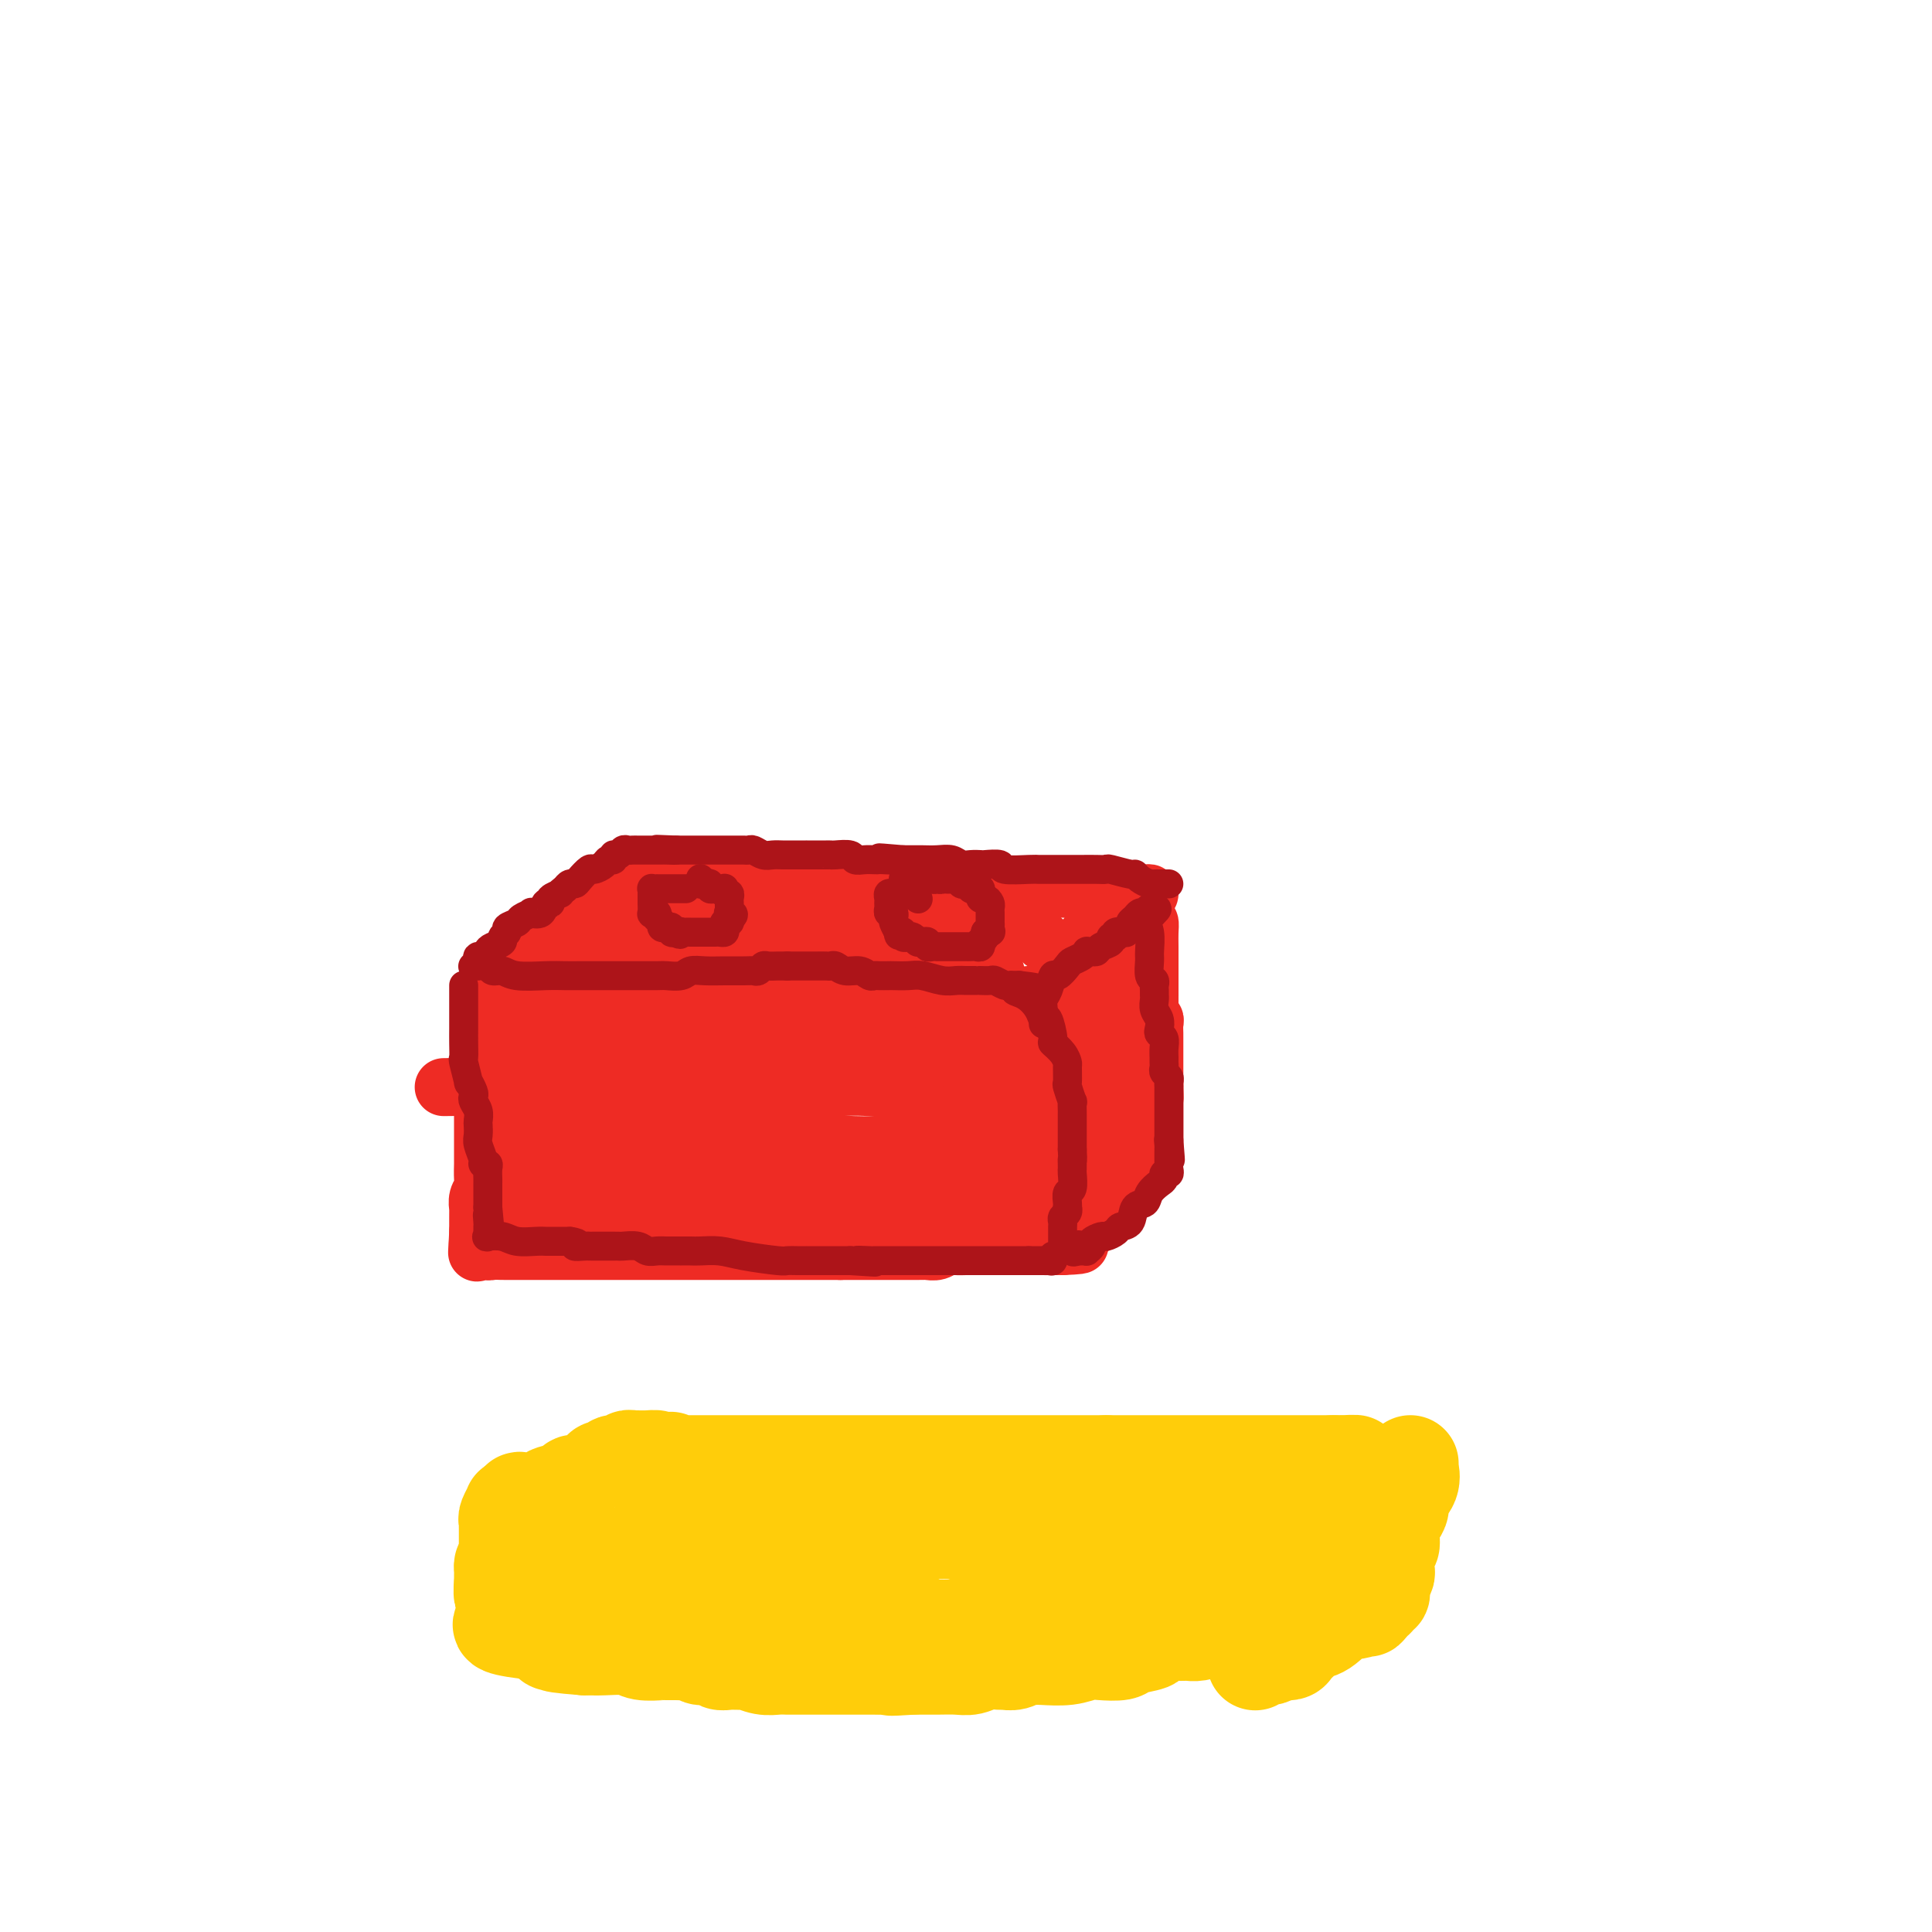 <svg viewBox='0 0 400 400' version='1.1' xmlns='http://www.w3.org/2000/svg' xmlns:xlink='http://www.w3.org/1999/xlink'><g fill='none' stroke='#EE2B24' stroke-width='12' stroke-linecap='round' stroke-linejoin='round'><path d='M101,204c0.001,0.684 0.001,1.368 0,2c-0.001,0.632 -0.004,1.211 0,2c0.004,0.789 0.015,1.786 0,3c-0.015,1.214 -0.057,2.645 0,4c0.057,1.355 0.211,2.636 0,4c-0.211,1.364 -0.789,2.812 -1,4c-0.211,1.188 -0.057,2.116 0,3c0.057,0.884 0.015,1.722 0,3c-0.015,1.278 -0.004,2.994 0,4c0.004,1.006 0.001,1.300 0,2c-0.001,0.700 -0.001,1.805 0,2c0.001,0.195 0.001,-0.520 0,0c-0.001,0.520 -0.004,2.274 0,3c0.004,0.726 0.015,0.423 0,1c-0.015,0.577 -0.057,2.034 0,3c0.057,0.966 0.211,1.442 0,2c-0.211,0.558 -0.789,1.200 -1,2c-0.211,0.800 -0.057,1.759 0,2c0.057,0.241 0.015,-0.237 0,0c-0.015,0.237 -0.004,1.187 0,2c0.004,0.813 0.001,1.488 0,2c-0.001,0.512 -0.000,0.861 0,1c0.000,0.139 0.000,0.070 0,0'/><path d='M99,255c-0.353,8.067 -0.236,2.736 0,1c0.236,-1.736 0.593,0.123 1,1c0.407,0.877 0.866,0.771 1,1c0.134,0.229 -0.057,0.793 0,1c0.057,0.207 0.361,0.055 1,0c0.639,-0.055 1.612,-0.015 2,0c0.388,0.015 0.190,0.004 1,0c0.810,-0.004 2.626,-0.001 4,0c1.374,0.001 2.305,0.000 3,0c0.695,-0.000 1.154,-0.000 3,0c1.846,0.000 5.078,0.000 7,0c1.922,-0.000 2.534,-0.000 3,0c0.466,0.000 0.787,0.000 2,0c1.213,-0.000 3.317,-0.000 5,0c1.683,0.000 2.943,0.000 4,0c1.057,-0.000 1.911,-0.000 3,0c1.089,0.000 2.415,0.000 4,0c1.585,-0.000 3.430,-0.000 5,0c1.570,0.000 2.864,0.000 4,0c1.136,-0.000 2.112,-0.000 3,0c0.888,0.000 1.686,0.000 2,0c0.314,-0.000 0.143,-0.000 1,0c0.857,0.000 2.740,0.000 4,0c1.260,-0.000 1.896,-0.000 3,0c1.104,0.000 2.677,0.000 4,0c1.323,-0.000 2.395,-0.000 3,0c0.605,0.000 0.744,0.000 1,0c0.256,0.000 0.628,0.000 1,0'/><path d='M174,259c11.308,0.000 4.578,0.000 2,0c-2.578,-0.000 -1.003,-0.000 0,0c1.003,0.000 1.435,0.000 2,0c0.565,-0.000 1.263,-0.000 2,0c0.737,0.000 1.513,0.000 2,0c0.487,-0.000 0.683,-0.000 1,0c0.317,0.000 0.753,0.000 1,0c0.247,-0.000 0.303,-0.000 1,0c0.697,0.000 2.035,0.001 3,0c0.965,-0.001 1.557,-0.004 2,0c0.443,0.004 0.738,0.015 1,0c0.262,-0.015 0.492,-0.057 1,0c0.508,0.057 1.294,0.211 2,0c0.706,-0.211 1.330,-0.789 2,-1c0.670,-0.211 1.384,-0.057 2,0c0.616,0.057 1.133,0.015 2,0c0.867,-0.015 2.085,-0.004 3,0c0.915,0.004 1.526,0.001 3,0c1.474,-0.001 3.809,-0.000 5,0c1.191,0.000 1.236,0.000 2,0c0.764,-0.000 2.246,-0.000 3,0c0.754,0.000 0.779,0.000 1,0c0.221,-0.000 0.636,-0.000 1,0c0.364,0.000 0.675,0.000 1,0c0.325,-0.000 0.662,-0.000 1,0'/><path d='M220,258c7.116,-0.284 1.907,-0.494 0,-1c-1.907,-0.506 -0.511,-1.309 0,-2c0.511,-0.691 0.137,-1.271 0,-2c-0.137,-0.729 -0.037,-1.608 0,-2c0.037,-0.392 0.010,-0.298 0,-1c-0.010,-0.702 -0.003,-2.201 0,-3c0.003,-0.799 0.001,-0.899 0,-1c-0.001,-0.101 -0.000,-0.202 0,-1c0.000,-0.798 0.000,-2.293 0,-3c-0.000,-0.707 -0.000,-0.628 0,-1c0.000,-0.372 0.000,-1.197 0,-2c-0.000,-0.803 -0.000,-1.583 0,-2c0.000,-0.417 0.000,-0.470 0,-1c-0.000,-0.530 -0.000,-1.535 0,-2c0.000,-0.465 0.000,-0.388 0,-1c-0.000,-0.612 -0.000,-1.914 0,-3c0.000,-1.086 -0.000,-1.957 0,-2c0.000,-0.043 0.000,0.742 0,0c-0.000,-0.742 -0.000,-3.011 0,-4c0.000,-0.989 0.000,-0.698 0,-1c-0.000,-0.302 -0.000,-1.197 0,-2c0.000,-0.803 0.000,-1.514 0,-2c-0.000,-0.486 -0.000,-0.746 0,-1c0.000,-0.254 0.000,-0.502 0,-1c-0.000,-0.498 -0.000,-1.247 0,-2c0.000,-0.753 0.001,-1.511 0,-2c-0.001,-0.489 -0.003,-0.708 0,-1c0.003,-0.292 0.011,-0.656 0,-1c-0.011,-0.344 -0.041,-0.670 0,-1c0.041,-0.330 0.155,-0.666 0,-1c-0.155,-0.334 -0.577,-0.667 -1,-1'/><path d='M219,208c-0.346,-7.977 -0.710,-2.921 -1,-1c-0.290,1.921 -0.507,0.707 -1,0c-0.493,-0.707 -1.263,-0.907 -2,-1c-0.737,-0.093 -1.439,-0.077 -2,0c-0.561,0.077 -0.979,0.217 -2,0c-1.021,-0.217 -2.645,-0.790 -4,-1c-1.355,-0.210 -2.442,-0.056 -3,0c-0.558,0.056 -0.587,0.016 -1,0c-0.413,-0.016 -1.209,-0.007 -2,0c-0.791,0.007 -1.577,0.013 -2,0c-0.423,-0.013 -0.484,-0.046 -1,0c-0.516,0.046 -1.488,0.170 -2,0c-0.512,-0.170 -0.564,-0.634 -2,-1c-1.436,-0.366 -4.257,-0.634 -6,-1c-1.743,-0.366 -2.408,-0.830 -3,-1c-0.592,-0.170 -1.111,-0.046 -2,0c-0.889,0.046 -2.149,0.012 -3,0c-0.851,-0.012 -1.295,-0.003 -2,0c-0.705,0.003 -1.671,0.001 -2,0c-0.329,-0.001 -0.019,0.001 -1,0c-0.981,-0.001 -3.252,-0.004 -5,0c-1.748,0.004 -2.975,0.015 -4,0c-1.025,-0.015 -1.850,-0.056 -3,0c-1.150,0.056 -2.625,0.207 -4,0c-1.375,-0.207 -2.650,-0.774 -4,-1c-1.350,-0.226 -2.774,-0.112 -4,0c-1.226,0.112 -2.255,0.223 -4,0c-1.745,-0.223 -4.205,-0.778 -6,-1c-1.795,-0.222 -2.924,-0.111 -4,0c-1.076,0.111 -2.097,0.222 -3,0c-0.903,-0.222 -1.686,-0.778 -2,-1c-0.314,-0.222 -0.157,-0.111 0,0'/><path d='M132,199c-14.041,-1.392 -5.645,-0.373 -3,0c2.645,0.373 -0.461,0.100 -2,0c-1.539,-0.100 -1.512,-0.027 -2,0c-0.488,0.027 -1.493,0.007 -2,0c-0.507,-0.007 -0.517,-0.002 -1,0c-0.483,0.002 -1.439,0.001 -2,0c-0.561,-0.001 -0.727,-0.000 -1,0c-0.273,0.000 -0.651,0.000 -1,0c-0.349,-0.000 -0.667,-0.000 -1,0c-0.333,0.000 -0.681,0.000 -1,0c-0.319,-0.000 -0.610,-0.000 -1,0c-0.390,0.000 -0.878,0.000 -1,0c-0.122,-0.000 0.121,-0.000 0,0c-0.121,0.000 -0.606,0.000 -1,0c-0.394,-0.000 -0.697,-0.000 -1,0c-0.303,0.000 -0.606,0.000 -1,0c-0.394,-0.000 -0.879,-0.000 -1,0c-0.121,0.000 0.121,0.000 0,0c-0.121,-0.000 -0.604,-0.000 -1,0c-0.396,0.000 -0.704,0.000 -1,0c-0.296,-0.000 -0.580,-0.000 -1,0c-0.420,0.000 -0.977,0.000 -1,0c-0.023,-0.000 0.489,-0.000 1,0'/><path d='M107,199c-3.483,-0.032 0.309,-0.112 2,0c1.691,0.112 1.280,0.414 1,0c-0.280,-0.414 -0.430,-1.546 0,-2c0.430,-0.454 1.439,-0.229 2,0c0.561,0.229 0.674,0.464 1,0c0.326,-0.464 0.865,-1.626 1,-2c0.135,-0.374 -0.135,0.040 0,0c0.135,-0.040 0.676,-0.536 1,-1c0.324,-0.464 0.430,-0.898 1,-1c0.570,-0.102 1.602,0.127 2,0c0.398,-0.127 0.162,-0.609 0,-1c-0.162,-0.391 -0.250,-0.692 0,-1c0.250,-0.308 0.837,-0.622 1,-1c0.163,-0.378 -0.097,-0.821 0,-1c0.097,-0.179 0.552,-0.093 1,0c0.448,0.093 0.889,0.193 1,0c0.111,-0.193 -0.107,-0.678 0,-1c0.107,-0.322 0.539,-0.481 1,-1c0.461,-0.519 0.951,-1.397 1,-2c0.049,-0.603 -0.341,-0.932 0,-1c0.341,-0.068 1.414,0.125 2,0c0.586,-0.125 0.684,-0.570 1,-1c0.316,-0.430 0.851,-0.847 1,-1c0.149,-0.153 -0.087,-0.041 0,0c0.087,0.041 0.498,0.011 1,0c0.502,-0.011 1.097,-0.003 2,0c0.903,0.003 2.115,0.001 3,0c0.885,-0.001 1.442,-0.000 2,0'/><path d='M135,182c2.141,-0.309 1.493,-0.083 2,0c0.507,0.083 2.170,0.023 3,0c0.830,-0.023 0.828,-0.007 1,0c0.172,0.007 0.517,0.006 1,0c0.483,-0.006 1.104,-0.016 2,0c0.896,0.016 2.068,0.057 3,0c0.932,-0.057 1.626,-0.211 3,0c1.374,0.211 3.428,0.789 5,1c1.572,0.211 2.660,0.057 4,0c1.340,-0.057 2.931,-0.015 4,0c1.069,0.015 1.614,0.004 2,0c0.386,-0.004 0.612,-0.001 2,0c1.388,0.001 3.938,-0.001 5,0c1.062,0.001 0.635,0.004 1,0c0.365,-0.004 1.521,-0.015 3,0c1.479,0.015 3.282,0.057 4,0c0.718,-0.057 0.352,-0.211 1,0c0.648,0.211 2.311,0.789 4,1c1.689,0.211 3.405,0.057 5,0c1.595,-0.057 3.070,-0.015 4,0c0.930,0.015 1.314,0.004 2,0c0.686,-0.004 1.674,-0.001 3,0c1.326,0.001 2.989,0.000 4,0c1.011,-0.000 1.371,-0.000 2,0c0.629,0.000 1.528,0.000 2,0c0.472,-0.000 0.516,-0.000 1,0c0.484,0.000 1.409,0.000 3,0c1.591,-0.000 3.849,-0.000 5,0c1.151,0.000 1.194,0.000 2,0c0.806,-0.000 2.373,-0.000 3,0c0.627,0.000 0.313,0.000 0,0'/><path d='M221,184c13.672,0.326 4.852,0.140 2,0c-2.852,-0.140 0.263,-0.234 2,0c1.737,0.234 2.097,0.795 3,1c0.903,0.205 2.350,0.055 3,0c0.650,-0.055 0.503,-0.015 1,0c0.497,0.015 1.638,0.004 2,0c0.362,-0.004 -0.056,-0.002 0,0c0.056,0.002 0.587,0.004 1,0c0.413,-0.004 0.707,-0.013 1,0c0.293,0.013 0.583,0.050 1,0c0.417,-0.050 0.960,-0.185 1,0c0.040,0.185 -0.423,0.690 -1,1c-0.577,0.310 -1.268,0.425 -2,1c-0.732,0.575 -1.503,1.611 -2,2c-0.497,0.389 -0.718,0.131 -1,0c-0.282,-0.131 -0.626,-0.136 -1,0c-0.374,0.136 -0.779,0.414 -1,1c-0.221,0.586 -0.259,1.480 -1,2c-0.741,0.520 -2.185,0.664 -3,1c-0.815,0.336 -1.002,0.863 -1,1c0.002,0.137 0.193,-0.117 0,0c-0.193,0.117 -0.769,0.605 -1,1c-0.231,0.395 -0.115,0.698 0,1'/><path d='M224,196c-2.193,1.653 -1.176,0.284 -1,0c0.176,-0.284 -0.489,0.515 -1,1c-0.511,0.485 -0.869,0.656 -1,1c-0.131,0.344 -0.036,0.863 0,1c0.036,0.137 0.013,-0.107 0,0c-0.013,0.107 -0.015,0.565 0,1c0.015,0.435 0.048,0.845 0,1c-0.048,0.155 -0.178,0.054 0,0c0.178,-0.054 0.664,-0.061 1,0c0.336,0.061 0.524,0.189 1,0c0.476,-0.189 1.241,-0.694 2,-1c0.759,-0.306 1.513,-0.412 2,-1c0.487,-0.588 0.707,-1.658 1,-2c0.293,-0.342 0.661,0.044 1,0c0.339,-0.044 0.650,-0.520 1,-1c0.350,-0.480 0.737,-0.966 1,-1c0.263,-0.034 0.400,0.383 1,0c0.600,-0.383 1.661,-1.565 2,-2c0.339,-0.435 -0.046,-0.124 0,0c0.046,0.124 0.523,0.062 1,0'/><path d='M235,193c2.348,-1.200 1.218,-0.198 1,0c-0.218,0.198 0.478,-0.406 1,-1c0.522,-0.594 0.872,-1.177 1,-1c0.128,0.177 0.034,1.114 0,2c-0.034,0.886 -0.009,1.722 0,3c0.009,1.278 0.003,2.997 0,5c-0.003,2.003 -0.002,4.291 0,5c0.002,0.709 0.004,-0.161 0,0c-0.004,0.161 -0.015,1.351 0,2c0.015,0.649 0.057,0.755 0,1c-0.057,0.245 -0.211,0.627 0,1c0.211,0.373 0.789,0.737 1,1c0.211,0.263 0.057,0.424 0,1c-0.057,0.576 -0.015,1.566 0,2c0.015,0.434 0.004,0.313 0,1c-0.004,0.687 -0.001,2.181 0,3c0.001,0.819 0.000,0.962 0,1c-0.000,0.038 -0.000,-0.028 0,1c0.000,1.028 0.000,3.151 0,4c-0.000,0.849 -0.000,0.425 0,0'/><path d='M239,224c0.155,5.515 0.041,2.801 0,2c-0.041,-0.801 -0.011,0.310 0,1c0.011,0.690 0.003,0.958 0,1c-0.003,0.042 -0.001,-0.144 0,0c0.001,0.144 0.000,0.616 0,1c-0.000,0.384 -0.000,0.680 0,1c0.000,0.320 0.000,0.663 0,1c-0.000,0.337 -0.000,0.667 0,1c0.000,0.333 0.000,0.667 0,1c-0.000,0.333 -0.000,0.663 0,1c0.000,0.337 0.000,0.682 0,1c-0.000,0.318 -0.000,0.611 0,1c0.000,0.389 0.000,0.874 0,1c-0.000,0.126 -0.000,-0.107 0,0c0.000,0.107 0.000,0.553 0,1'/><path d='M239,238c0.060,2.404 0.208,1.415 0,1c-0.208,-0.415 -0.774,-0.256 -1,0c-0.226,0.256 -0.112,0.607 0,1c0.112,0.393 0.222,0.826 0,1c-0.222,0.174 -0.776,0.089 -1,0c-0.224,-0.089 -0.116,-0.182 0,0c0.116,0.182 0.242,0.640 0,1c-0.242,0.360 -0.852,0.622 -1,1c-0.148,0.378 0.167,0.871 0,1c-0.167,0.129 -0.814,-0.105 -1,0c-0.186,0.105 0.091,0.549 0,1c-0.091,0.451 -0.549,0.908 -1,1c-0.451,0.092 -0.895,-0.183 -1,0c-0.105,0.183 0.131,0.824 0,1c-0.131,0.176 -0.627,-0.111 -1,0c-0.373,0.111 -0.621,0.622 -1,1c-0.379,0.378 -0.889,0.622 -1,1c-0.111,0.378 0.178,0.889 0,1c-0.178,0.111 -0.822,-0.178 -1,0c-0.178,0.178 0.111,0.821 0,1c-0.111,0.179 -0.622,-0.108 -1,0c-0.378,0.108 -0.623,0.609 -1,1c-0.377,0.391 -0.884,0.672 -1,1c-0.116,0.328 0.161,0.704 0,1c-0.161,0.296 -0.760,0.513 -1,0c-0.240,-0.513 -0.120,-1.757 0,-3'/><path d='M225,251c-0.000,-0.543 -0.000,-0.401 0,-2c0.000,-1.599 0.001,-4.938 0,-7c-0.001,-2.062 -0.004,-2.847 0,-4c0.004,-1.153 0.015,-2.673 0,-5c-0.015,-2.327 -0.057,-5.459 0,-7c0.057,-1.541 0.211,-1.490 0,-2c-0.211,-0.510 -0.789,-1.583 -1,-3c-0.211,-1.417 -0.057,-3.180 0,-4c0.057,-0.820 0.015,-0.697 0,-1c-0.015,-0.303 -0.005,-1.032 0,-2c0.005,-0.968 0.005,-2.176 0,-3c-0.005,-0.824 -0.015,-1.265 0,-2c0.015,-0.735 0.057,-1.764 0,-2c-0.057,-0.236 -0.211,0.321 0,1c0.211,0.679 0.789,1.481 1,3c0.211,1.519 0.057,3.754 0,6c-0.057,2.246 -0.015,4.504 0,6c0.015,1.496 0.004,2.231 0,3c-0.004,0.769 -0.001,1.571 0,2c0.001,0.429 0.000,0.486 0,1c-0.000,0.514 -0.000,1.484 0,2c0.000,0.516 0.000,0.576 0,1c-0.000,0.424 -0.000,1.212 0,2'/><path d='M225,234c0.049,4.596 -0.327,2.587 -1,2c-0.673,-0.587 -1.641,0.249 -2,1c-0.359,0.751 -0.107,1.419 0,2c0.107,0.581 0.071,1.076 0,1c-0.071,-0.076 -0.178,-0.723 0,-1c0.178,-0.277 0.639,-0.185 1,-1c0.361,-0.815 0.621,-2.537 1,-5c0.379,-2.463 0.876,-5.665 1,-7c0.124,-1.335 -0.125,-0.801 0,-2c0.125,-1.199 0.625,-4.132 1,-5c0.375,-0.868 0.625,0.329 1,0c0.375,-0.329 0.874,-2.182 1,-3c0.126,-0.818 -0.120,-0.600 0,-1c0.120,-0.400 0.606,-1.417 1,-2c0.394,-0.583 0.697,-0.731 1,-1c0.303,-0.269 0.607,-0.660 1,-1c0.393,-0.340 0.875,-0.630 1,-1c0.125,-0.370 -0.107,-0.820 0,-1c0.107,-0.180 0.554,-0.090 1,0'/><path d='M233,209c1.221,-1.227 0.772,0.704 1,3c0.228,2.296 1.133,4.957 2,7c0.867,2.043 1.696,3.468 2,5c0.304,1.532 0.081,3.171 0,4c-0.081,0.829 -0.021,0.849 0,1c0.021,0.151 0.003,0.433 0,1c-0.003,0.567 0.010,1.418 0,2c-0.010,0.582 -0.044,0.896 0,1c0.044,0.104 0.166,-0.001 0,0c-0.166,0.001 -0.619,0.110 -1,0c-0.381,-0.110 -0.691,-0.438 -1,0c-0.309,0.438 -0.619,1.643 -1,2c-0.381,0.357 -0.833,-0.135 -1,0c-0.167,0.135 -0.048,0.896 0,1c0.048,0.104 0.024,-0.448 0,-1'/><path d='M234,235c-0.619,-0.321 -0.166,-2.625 0,-4c0.166,-1.375 0.046,-1.823 0,-3c-0.046,-1.177 -0.016,-3.083 0,-4c0.016,-0.917 0.018,-0.844 0,-2c-0.018,-1.156 -0.057,-3.542 0,-5c0.057,-1.458 0.212,-1.989 0,-3c-0.212,-1.011 -0.789,-2.501 -1,-3c-0.211,-0.499 -0.057,-0.007 0,0c0.057,0.007 0.015,-0.470 0,-1c-0.015,-0.530 -0.004,-1.111 0,-2c0.004,-0.889 0.002,-2.085 0,-3c-0.002,-0.915 -0.005,-1.551 0,-2c0.005,-0.449 0.016,-0.713 0,-1c-0.016,-0.287 -0.061,-0.598 0,-1c0.061,-0.402 0.228,-0.896 0,-1c-0.228,-0.104 -0.850,0.182 -1,0c-0.150,-0.182 0.170,-0.832 0,-1c-0.170,-0.168 -0.832,0.147 -1,0c-0.168,-0.147 0.159,-0.757 0,-1c-0.159,-0.243 -0.803,-0.118 -1,0c-0.197,0.118 0.052,0.228 0,0c-0.052,-0.228 -0.406,-0.793 -1,-1c-0.594,-0.207 -1.429,-0.056 -2,0c-0.571,0.056 -0.877,0.016 -1,0c-0.123,-0.016 -0.061,-0.008 0,0'/><path d='M216,195c-0.078,-0.301 -0.156,-0.603 -1,-1c-0.844,-0.397 -2.453,-0.891 -3,-1c-0.547,-0.109 -0.033,0.167 0,0c0.033,-0.167 -0.416,-0.777 -1,-1c-0.584,-0.223 -1.304,-0.060 -2,0c-0.696,0.060 -1.367,0.017 -2,0c-0.633,-0.017 -1.229,-0.007 -2,0c-0.771,0.007 -1.719,0.010 -3,0c-1.281,-0.010 -2.896,-0.033 -4,0c-1.104,0.033 -1.697,0.120 -4,0c-2.303,-0.120 -6.318,-0.449 -10,-1c-3.682,-0.551 -7.033,-1.325 -10,-2c-2.967,-0.675 -5.552,-1.253 -8,-2c-2.448,-0.747 -4.760,-1.664 -6,-2c-1.240,-0.336 -1.409,-0.090 -2,0c-0.591,0.090 -1.604,0.024 -2,0c-0.396,-0.024 -0.174,-0.006 -1,0c-0.826,0.006 -2.700,0.002 -4,0c-1.300,-0.002 -2.025,-0.000 -3,0c-0.975,0.000 -2.198,0.000 -3,0c-0.802,-0.000 -1.182,-0.000 -2,0c-0.818,0.000 -2.073,0.000 -3,0c-0.927,-0.000 -1.525,-0.001 -2,0c-0.475,0.001 -0.826,0.003 -2,0c-1.174,-0.003 -3.170,-0.011 -4,0c-0.830,0.011 -0.493,0.041 -1,0c-0.507,-0.041 -1.859,-0.155 -3,0c-1.141,0.155 -2.070,0.577 -3,1'/><path d='M125,186c-5.823,0.378 -2.881,0.823 -2,1c0.881,0.177 -0.301,0.087 -1,0c-0.699,-0.087 -0.916,-0.169 -1,0c-0.084,0.169 -0.034,0.589 0,1c0.034,0.411 0.053,0.812 0,1c-0.053,0.188 -0.176,0.163 0,0c0.176,-0.163 0.652,-0.464 1,0c0.348,0.464 0.569,1.694 1,2c0.431,0.306 1.074,-0.310 2,0c0.926,0.310 2.135,1.547 3,2c0.865,0.453 1.384,0.121 2,0c0.616,-0.121 1.328,-0.031 2,0c0.672,0.031 1.304,0.005 2,0c0.696,-0.005 1.455,0.013 2,0c0.545,-0.013 0.875,-0.056 2,0c1.125,0.056 3.047,0.211 5,0c1.953,-0.211 3.939,-0.789 5,-1c1.061,-0.211 1.198,-0.057 3,0c1.802,0.057 5.269,0.015 7,0c1.731,-0.015 1.726,-0.004 2,0c0.274,0.004 0.827,0.001 2,0c1.173,-0.001 2.967,-0.000 4,0c1.033,0.000 1.304,0.000 2,0c0.696,-0.000 1.818,-0.000 4,0c2.182,0.000 5.424,0.000 8,0c2.576,-0.000 4.484,-0.000 6,0c1.516,0.000 2.639,0.000 4,0c1.361,-0.000 2.960,-0.000 4,0c1.040,0.000 1.520,0.000 2,0'/><path d='M196,192c10.969,-0.138 4.392,0.016 2,0c-2.392,-0.016 -0.600,-0.201 0,0c0.600,0.201 0.006,0.788 0,1c-0.006,0.212 0.576,0.048 1,0c0.424,-0.048 0.690,0.021 1,0c0.310,-0.021 0.665,-0.132 1,0c0.335,0.132 0.650,0.509 1,1c0.350,0.491 0.735,1.097 1,2c0.265,0.903 0.411,2.101 1,3c0.589,0.899 1.622,1.497 2,2c0.378,0.503 0.102,0.909 0,1c-0.102,0.091 -0.031,-0.133 0,0c0.031,0.133 0.022,0.623 0,1c-0.022,0.377 -0.058,0.641 0,1c0.058,0.359 0.210,0.814 0,1c-0.210,0.186 -0.781,0.102 -1,0c-0.219,-0.102 -0.087,-0.224 -1,0c-0.913,0.224 -2.872,0.792 -4,1c-1.128,0.208 -1.424,0.056 -2,0c-0.576,-0.056 -1.433,-0.015 -2,0c-0.567,0.015 -0.845,0.004 -1,0c-0.155,-0.004 -0.187,-0.001 -1,0c-0.813,0.001 -2.406,0.001 -4,0'/><path d='M190,206c-3.179,0.309 -3.126,0.083 -4,0c-0.874,-0.083 -2.675,-0.022 -4,0c-1.325,0.022 -2.174,0.006 -3,0c-0.826,-0.006 -1.630,-0.001 -3,0c-1.370,0.001 -3.305,-0.000 -4,0c-0.695,0.000 -0.150,0.003 -2,0c-1.850,-0.003 -6.097,-0.011 -9,0c-2.903,0.011 -4.463,0.041 -6,0c-1.537,-0.041 -3.050,-0.155 -4,0c-0.950,0.155 -1.336,0.577 -3,1c-1.664,0.423 -4.606,0.845 -6,1c-1.394,0.155 -1.241,0.041 -2,0c-0.759,-0.041 -2.431,-0.011 -3,0c-0.569,0.011 -0.036,0.003 -1,0c-0.964,-0.003 -3.424,-0.001 -4,0c-0.576,0.001 0.731,0.000 0,0c-0.731,-0.000 -3.502,-0.000 -5,0c-1.498,0.000 -1.724,0.000 -2,0c-0.276,-0.000 -0.602,-0.000 -1,0c-0.398,0.000 -0.867,0.000 -1,0c-0.133,-0.000 0.069,-0.000 0,0c-0.069,0.000 -0.410,0.000 -1,0c-0.590,-0.000 -1.429,-0.000 -2,0c-0.571,0.000 -0.874,0.000 -2,0c-1.126,-0.000 -3.075,-0.000 -4,0c-0.925,0.000 -0.825,0.000 -1,0c-0.175,-0.000 -0.624,-0.000 -1,0c-0.376,0.000 -0.679,0.000 -1,0c-0.321,-0.000 -0.661,-0.000 -1,0'/><path d='M110,208c-12.493,0.313 -3.726,0.096 -1,0c2.726,-0.096 -0.590,-0.070 -2,0c-1.410,0.070 -0.914,0.183 -1,0c-0.086,-0.183 -0.755,-0.662 -1,0c-0.245,0.662 -0.066,2.465 0,3c0.066,0.535 0.017,-0.197 0,0c-0.017,0.197 -0.004,1.323 0,2c0.004,0.677 0.000,0.906 0,1c-0.000,0.094 0.004,0.053 0,1c-0.004,0.947 -0.016,2.883 0,4c0.016,1.117 0.060,1.416 0,3c-0.060,1.584 -0.222,4.452 0,6c0.222,1.548 0.830,1.774 1,3c0.170,1.226 -0.098,3.451 0,5c0.098,1.549 0.561,2.423 1,3c0.439,0.577 0.853,0.858 1,2c0.147,1.142 0.025,3.146 0,4c-0.025,0.854 0.045,0.558 0,1c-0.045,0.442 -0.205,1.621 0,2c0.205,0.379 0.776,-0.042 1,0c0.224,0.042 0.101,0.547 0,1c-0.101,0.453 -0.182,0.853 0,1c0.182,0.147 0.626,0.039 1,0c0.374,-0.039 0.678,-0.011 1,0c0.322,0.011 0.661,0.006 1,0'/><path d='M112,250c1.452,0.309 3.081,0.083 5,0c1.919,-0.083 4.127,-0.022 6,0c1.873,0.022 3.412,0.006 6,0c2.588,-0.006 6.227,-0.002 8,0c1.773,0.002 1.681,0.000 2,0c0.319,-0.000 1.049,-0.000 3,0c1.951,0.000 5.124,0.000 8,0c2.876,-0.000 5.454,-0.000 8,0c2.546,0.000 5.059,0.000 7,0c1.941,-0.000 3.308,-0.000 5,0c1.692,0.000 3.707,0.000 5,0c1.293,-0.000 1.863,-0.000 3,0c1.137,0.000 2.840,0.001 4,0c1.160,-0.001 1.778,-0.004 3,0c1.222,0.004 3.049,0.016 4,0c0.951,-0.016 1.025,-0.060 1,0c-0.025,0.060 -0.151,0.222 0,0c0.151,-0.222 0.579,-0.829 1,-1c0.421,-0.171 0.835,0.094 1,0c0.165,-0.094 0.083,-0.547 0,-1'/><path d='M192,248c12.377,-0.475 3.319,-0.663 -1,-1c-4.319,-0.337 -3.898,-0.822 -4,-1c-0.102,-0.178 -0.726,-0.048 -1,0c-0.274,0.048 -0.199,0.013 -1,0c-0.801,-0.013 -2.478,-0.003 -4,0c-1.522,0.003 -2.888,0.001 -5,0c-2.112,-0.001 -4.970,-0.000 -8,0c-3.030,0.000 -6.233,0.000 -9,0c-2.767,-0.000 -5.097,-0.000 -7,0c-1.903,0.000 -3.378,0.001 -5,0c-1.622,-0.001 -3.389,-0.004 -5,0c-1.611,0.004 -3.065,0.016 -5,0c-1.935,-0.016 -4.349,-0.061 -6,0c-1.651,0.061 -2.537,0.227 -3,0c-0.463,-0.227 -0.501,-0.846 -1,-1c-0.499,-0.154 -1.458,0.156 -2,0c-0.542,-0.156 -0.668,-0.778 -1,-1c-0.332,-0.222 -0.871,-0.046 -1,0c-0.129,0.046 0.152,-0.040 0,0c-0.152,0.040 -0.736,0.207 -1,0c-0.264,-0.207 -0.208,-0.787 0,-1c0.208,-0.213 0.567,-0.060 1,0c0.433,0.060 0.941,0.026 2,0c1.059,-0.026 2.670,-0.046 4,0c1.330,0.046 2.380,0.156 4,0c1.620,-0.156 3.810,-0.578 6,-1'/><path d='M139,242c4.156,-0.306 6.046,-0.071 8,0c1.954,0.071 3.970,-0.022 6,0c2.030,0.022 4.073,0.160 6,0c1.927,-0.160 3.739,-0.618 8,-1c4.261,-0.382 10.970,-0.690 15,-1c4.030,-0.310 5.381,-0.623 7,-1c1.619,-0.377 3.506,-0.818 5,-1c1.494,-0.182 2.597,-0.103 4,0c1.403,0.103 3.108,0.231 4,0c0.892,-0.231 0.970,-0.821 1,-1c0.030,-0.179 0.011,0.052 0,0c-0.011,-0.052 -0.016,-0.387 0,-1c0.016,-0.613 0.051,-1.506 0,-2c-0.051,-0.494 -0.190,-0.591 -1,-1c-0.810,-0.409 -2.292,-1.130 -6,-3c-3.708,-1.870 -9.641,-4.891 -15,-6c-5.359,-1.109 -10.145,-0.308 -14,0c-3.855,0.308 -6.779,0.121 -10,0c-3.221,-0.121 -6.739,-0.176 -10,0c-3.261,0.176 -6.265,0.583 -10,1c-3.735,0.417 -8.199,0.843 -10,1c-1.801,0.157 -0.937,0.043 -2,0c-1.063,-0.043 -4.053,-0.015 -6,0c-1.947,0.015 -2.850,0.018 -5,0c-2.150,-0.018 -5.545,-0.056 -8,0c-2.455,0.056 -3.969,0.207 -5,0c-1.031,-0.207 -1.580,-0.774 -2,-1c-0.420,-0.226 -0.710,-0.113 -1,0'/><path d='M98,225c-12.655,0.153 -2.792,0.037 1,0c3.792,-0.037 1.512,0.006 2,0c0.488,-0.006 3.745,-0.061 6,0c2.255,0.061 3.510,0.239 6,0c2.490,-0.239 6.217,-0.895 8,-1c1.783,-0.105 1.624,0.341 3,0c1.376,-0.341 4.287,-1.467 7,-2c2.713,-0.533 5.226,-0.471 8,-1c2.774,-0.529 5.807,-1.648 8,-2c2.193,-0.352 3.544,0.063 6,0c2.456,-0.063 6.015,-0.605 9,-1c2.985,-0.395 5.395,-0.642 8,-1c2.605,-0.358 5.406,-0.828 8,-1c2.594,-0.172 4.981,-0.046 7,0c2.019,0.046 3.670,0.012 5,0c1.330,-0.012 2.339,-0.002 3,0c0.661,0.002 0.973,-0.003 1,0c0.027,0.003 -0.230,0.015 0,0c0.230,-0.015 0.945,-0.056 1,0c0.055,0.056 -0.552,0.211 -1,0c-0.448,-0.211 -0.736,-0.788 -2,-1c-1.264,-0.212 -3.504,-0.061 -5,0c-1.496,0.061 -2.248,0.030 -3,0'/><path d='M184,215c-2.244,-0.143 -3.355,-0.000 -4,0c-0.645,0.000 -0.826,-0.141 -4,0c-3.174,0.141 -9.342,0.566 -14,1c-4.658,0.434 -7.807,0.876 -12,1c-4.193,0.124 -9.428,-0.072 -14,0c-4.572,0.072 -8.479,0.411 -13,0c-4.521,-0.411 -9.656,-1.571 -13,-2c-3.344,-0.429 -4.897,-0.125 -6,0c-1.103,0.125 -1.757,0.073 -2,0c-0.243,-0.073 -0.074,-0.168 0,0c0.074,0.168 0.052,0.597 0,1c-0.052,0.403 -0.135,0.780 0,1c0.135,0.220 0.487,0.283 2,1c1.513,0.717 4.187,2.087 6,3c1.813,0.913 2.765,1.369 5,2c2.235,0.631 5.753,1.437 9,2c3.247,0.563 6.222,0.884 8,1c1.778,0.116 2.360,0.027 4,0c1.640,-0.027 4.340,0.009 7,0c2.660,-0.009 5.280,-0.063 8,0c2.720,0.063 5.540,0.244 10,0c4.460,-0.244 10.561,-0.914 15,-1c4.439,-0.086 7.218,0.411 11,1c3.782,0.589 8.569,1.271 13,2c4.431,0.729 8.507,1.505 11,2c2.493,0.495 3.402,0.710 4,1c0.598,0.290 0.885,0.654 1,1c0.115,0.346 0.057,0.673 0,1'/><path d='M216,233c6.247,1.113 1.866,-0.104 0,0c-1.866,0.104 -1.216,1.531 -1,2c0.216,0.469 -0.000,-0.018 -1,0c-1.000,0.018 -2.783,0.540 -4,1c-1.217,0.460 -1.867,0.856 -3,1c-1.133,0.144 -2.748,0.034 -4,0c-1.252,-0.034 -2.142,0.006 -4,0c-1.858,-0.006 -4.685,-0.058 -9,0c-4.315,0.058 -10.119,0.226 -15,0c-4.881,-0.226 -8.838,-0.845 -14,-1c-5.162,-0.155 -11.530,0.155 -16,0c-4.470,-0.155 -7.043,-0.773 -9,-1c-1.957,-0.227 -3.298,-0.061 -4,0c-0.702,0.061 -0.766,0.016 -1,0c-0.234,-0.016 -0.637,-0.004 -1,0c-0.363,0.004 -0.686,0.001 -1,0c-0.314,-0.001 -0.620,-0.000 -1,0c-0.380,0.000 -0.833,0.000 -1,0c-0.167,-0.000 -0.048,-0.000 0,0c0.048,0.000 0.024,0.000 0,0'/><path d='M127,235c-11.966,-0.144 -1.881,0.497 2,1c3.881,0.503 1.557,0.867 1,1c-0.557,0.133 0.653,0.036 1,0c0.347,-0.036 -0.169,-0.010 -1,0c-0.831,0.010 -1.978,0.004 -4,0c-2.022,-0.004 -4.919,-0.005 -7,0c-2.081,0.005 -3.344,0.016 -4,0c-0.656,-0.016 -0.703,-0.058 -1,0c-0.297,0.058 -0.844,0.216 -1,0c-0.156,-0.216 0.077,-0.804 0,-1c-0.077,-0.196 -0.466,0.002 -1,0c-0.534,-0.002 -1.213,-0.204 -1,0c0.213,0.204 1.317,0.814 2,1c0.683,0.186 0.946,-0.053 1,0c0.054,0.053 -0.101,0.399 0,1c0.101,0.601 0.457,1.457 1,2c0.543,0.543 1.271,0.771 2,1'/><path d='M117,241c1.597,1.311 3.091,2.088 5,3c1.909,0.912 4.234,1.957 6,3c1.766,1.043 2.972,2.083 6,3c3.028,0.917 7.878,1.710 10,2c2.122,0.290 1.515,0.078 2,0c0.485,-0.078 2.063,-0.021 3,0c0.937,0.021 1.233,0.006 3,0c1.767,-0.006 5.005,-0.001 8,0c2.995,0.001 5.748,0.000 10,0c4.252,-0.000 10.004,-0.000 14,0c3.996,0.000 6.235,0.000 8,0c1.765,-0.000 3.055,-0.000 4,0c0.945,0.000 1.547,0.000 2,0c0.453,-0.000 0.759,-0.000 1,0c0.241,0.000 0.417,0.000 1,0c0.583,-0.000 1.572,-0.000 2,0c0.428,0.000 0.294,0.000 1,0c0.706,-0.000 2.251,-0.000 3,0c0.749,0.000 0.702,0.000 1,0c0.298,-0.000 0.940,-0.001 2,0c1.060,0.001 2.537,0.003 3,0c0.463,-0.003 -0.087,-0.013 0,0c0.087,0.013 0.811,0.048 1,0c0.189,-0.048 -0.155,-0.178 0,-1c0.155,-0.822 0.811,-2.337 1,-3c0.189,-0.663 -0.089,-0.475 0,-1c0.089,-0.525 0.544,-1.762 1,-3'/><path d='M215,244c0.691,-1.548 0.917,-1.420 1,-2c0.083,-0.580 0.022,-1.870 0,-3c-0.022,-1.130 -0.006,-2.099 0,-3c0.006,-0.901 0.002,-1.734 0,-3c-0.002,-1.266 -0.001,-2.965 0,-4c0.001,-1.035 0.001,-1.406 0,-2c-0.001,-0.594 -0.002,-1.413 0,-2c0.002,-0.587 0.009,-0.944 0,-1c-0.009,-0.056 -0.033,0.187 0,0c0.033,-0.187 0.125,-0.806 0,-1c-0.125,-0.194 -0.465,0.035 -1,0c-0.535,-0.035 -1.263,-0.335 -2,-1c-0.737,-0.665 -1.482,-1.695 -2,-2c-0.518,-0.305 -0.810,0.114 -1,0c-0.190,-0.114 -0.277,-0.763 -1,-1c-0.723,-0.237 -2.081,-0.064 -3,0c-0.919,0.064 -1.401,0.017 -2,0c-0.599,-0.017 -1.317,-0.004 -2,0c-0.683,0.004 -1.331,0.001 -2,0c-0.669,-0.001 -1.358,0.002 -2,0c-0.642,-0.002 -1.238,-0.008 -2,0c-0.762,0.008 -1.691,0.030 -2,0c-0.309,-0.030 0.003,-0.113 0,0c-0.003,0.113 -0.320,0.422 0,1c0.320,0.578 1.279,1.425 2,2c0.721,0.575 1.206,0.879 2,1c0.794,0.121 1.897,0.061 3,0'/><path d='M201,223c1.439,0.610 1.537,0.135 2,0c0.463,-0.135 1.289,0.069 2,0c0.711,-0.069 1.305,-0.410 2,-1c0.695,-0.590 1.492,-1.428 2,-2c0.508,-0.572 0.728,-0.878 1,-1c0.272,-0.122 0.594,-0.061 1,0c0.406,0.061 0.894,0.123 1,0c0.106,-0.123 -0.170,-0.429 0,-1c0.170,-0.571 0.787,-1.406 1,-2c0.213,-0.594 0.022,-0.947 0,-1c-0.022,-0.053 0.124,0.192 0,0c-0.124,-0.192 -0.520,-0.822 -1,-1c-0.480,-0.178 -1.045,0.096 -2,0c-0.955,-0.096 -2.298,-0.562 -3,-1c-0.702,-0.438 -0.761,-0.850 -1,-1c-0.239,-0.150 -0.656,-0.040 -1,0c-0.344,0.040 -0.614,0.009 -1,0c-0.386,-0.009 -0.889,0.005 -1,0c-0.111,-0.005 0.170,-0.027 0,0c-0.170,0.027 -0.792,0.104 -2,0c-1.208,-0.104 -3.002,-0.389 -3,0c0.002,0.389 1.802,1.452 3,3c1.198,1.548 1.795,3.580 2,4c0.205,0.420 0.017,-0.771 1,0c0.983,0.771 3.138,3.506 4,5c0.862,1.494 0.431,1.747 0,2'/><path d='M208,226c1.547,2.166 0.415,0.579 0,1c-0.415,0.421 -0.111,2.848 0,4c0.111,1.152 0.030,1.029 0,2c-0.030,0.971 -0.008,3.035 0,4c0.008,0.965 0.002,0.832 0,1c-0.002,0.168 -0.000,0.636 0,1c0.000,0.364 -0.000,0.622 0,1c0.000,0.378 0.001,0.876 0,1c-0.001,0.124 -0.004,-0.124 0,0c0.004,0.124 0.015,0.622 0,1c-0.015,0.378 -0.056,0.637 0,1c0.056,0.363 0.207,0.828 0,1c-0.207,0.172 -0.774,0.049 -1,0c-0.226,-0.049 -0.113,-0.025 0,0'/></g>
<g fill='none' stroke='#AD1419' stroke-width='6' stroke-linecap='round' stroke-linejoin='round'><path d='M96,204c-0.000,0.268 -0.000,0.535 0,1c0.000,0.465 0.000,1.127 0,2c-0.000,0.873 -0.001,1.957 0,3c0.001,1.043 0.004,2.046 0,3c-0.004,0.954 -0.016,1.858 0,3c0.016,1.142 0.061,2.523 0,3c-0.061,0.477 -0.226,0.050 0,1c0.226,0.950 0.844,3.276 1,4c0.156,0.724 -0.151,-0.154 0,0c0.151,0.154 0.758,1.341 1,2c0.242,0.659 0.117,0.792 0,1c-0.117,0.208 -0.227,0.493 0,1c0.227,0.507 0.792,1.237 1,2c0.208,0.763 0.060,1.560 0,2c-0.060,0.440 -0.031,0.525 0,1c0.031,0.475 0.065,1.342 0,2c-0.065,0.658 -0.228,1.106 0,2c0.228,0.894 0.846,2.232 1,3c0.154,0.768 -0.155,0.966 0,1c0.155,0.034 0.774,-0.095 1,0c0.226,0.095 0.061,0.414 0,1c-0.061,0.586 -0.016,1.439 0,2c0.016,0.561 0.004,0.831 0,1c-0.004,0.169 -0.001,0.238 0,1c0.001,0.762 0.000,2.218 0,3c-0.000,0.782 -0.000,0.891 0,1'/><path d='M101,250c0.773,7.520 0.207,3.320 0,2c-0.207,-1.320 -0.055,0.238 0,1c0.055,0.762 0.012,0.726 0,1c-0.012,0.274 0.006,0.857 0,1c-0.006,0.143 -0.036,-0.154 0,0c0.036,0.154 0.138,0.759 0,1c-0.138,0.241 -0.517,0.117 0,0c0.517,-0.117 1.931,-0.228 3,0c1.069,0.228 1.792,0.793 3,1c1.208,0.207 2.900,0.055 4,0c1.100,-0.055 1.607,-0.015 2,0c0.393,0.015 0.672,0.004 1,0c0.328,-0.004 0.704,-0.001 1,0c0.296,0.001 0.513,0.000 1,0c0.487,-0.000 1.243,-0.000 2,0'/><path d='M118,257c2.749,0.381 1.120,0.834 1,1c-0.120,0.166 1.268,0.044 2,0c0.732,-0.044 0.808,-0.012 1,0c0.192,0.012 0.500,0.003 1,0c0.500,-0.003 1.193,-0.001 2,0c0.807,0.001 1.729,-0.001 2,0c0.271,0.001 -0.107,0.004 0,0c0.107,-0.004 0.700,-0.015 1,0c0.300,0.015 0.307,0.057 1,0c0.693,-0.057 2.073,-0.211 3,0c0.927,0.211 1.401,0.789 2,1c0.599,0.211 1.322,0.057 2,0c0.678,-0.057 1.313,-0.015 2,0c0.687,0.015 1.428,0.004 2,0c0.572,-0.004 0.974,-0.002 1,0c0.026,0.002 -0.324,0.003 0,0c0.324,-0.003 1.323,-0.011 2,0c0.677,0.011 1.031,0.041 2,0c0.969,-0.041 2.552,-0.155 4,0c1.448,0.155 2.760,0.577 5,1c2.240,0.423 5.407,0.845 7,1c1.593,0.155 1.610,0.041 2,0c0.390,-0.041 1.151,-0.011 2,0c0.849,0.011 1.784,0.003 2,0c0.216,-0.003 -0.287,-0.001 0,0c0.287,0.001 1.362,0.000 2,0c0.638,-0.000 0.837,-0.000 1,0c0.163,0.000 0.291,0.000 1,0c0.709,-0.000 1.999,-0.000 3,0c1.001,0.000 1.715,0.000 2,0c0.285,-0.000 0.143,-0.000 0,0'/><path d='M176,261c9.313,0.619 3.594,0.166 2,0c-1.594,-0.166 0.936,-0.044 2,0c1.064,0.044 0.662,0.012 1,0c0.338,-0.012 1.417,-0.003 2,0c0.583,0.003 0.671,0.001 1,0c0.329,-0.001 0.900,-0.000 1,0c0.100,0.000 -0.269,0.000 0,0c0.269,-0.000 1.176,-0.000 2,0c0.824,0.000 1.564,0.000 2,0c0.436,-0.000 0.568,-0.000 1,0c0.432,0.000 1.162,0.000 2,0c0.838,-0.000 1.782,-0.000 2,0c0.218,0.000 -0.290,0.000 0,0c0.290,-0.000 1.377,-0.000 2,0c0.623,0.000 0.782,0.000 1,0c0.218,-0.000 0.495,-0.000 1,0c0.505,0.000 1.239,0.000 2,0c0.761,-0.000 1.548,-0.000 2,0c0.452,0.000 0.569,0.000 1,0c0.431,-0.000 1.176,-0.000 2,0c0.824,0.000 1.726,0.000 2,0c0.274,-0.000 -0.081,-0.000 0,0c0.081,0.000 0.599,0.000 1,0c0.401,0.000 0.685,0.000 1,0c0.315,0.000 0.662,0.000 1,0c0.338,0.000 0.668,0.000 1,0c0.332,0.000 0.666,0.000 1,0c0.334,0.000 0.667,0.000 1,0'/><path d='M213,261c6.359,0.004 3.756,0.015 3,0c-0.756,-0.015 0.333,-0.056 1,0c0.667,0.056 0.910,0.207 1,0c0.090,-0.207 0.026,-0.774 0,-1c-0.026,-0.226 -0.013,-0.113 0,0'/><path d='M99,200c0.779,-0.121 1.559,-0.243 2,0c0.441,0.243 0.544,0.850 1,1c0.456,0.150 1.266,-0.156 2,0c0.734,0.156 1.392,0.774 3,1c1.608,0.226 4.168,0.061 6,0c1.832,-0.061 2.938,-0.016 4,0c1.062,0.016 2.082,0.004 3,0c0.918,-0.004 1.736,-0.001 3,0c1.264,0.001 2.976,0.001 4,0c1.024,-0.001 1.362,-0.004 3,0c1.638,0.004 4.577,0.015 6,0c1.423,-0.015 1.331,-0.057 2,0c0.669,0.057 2.098,0.211 3,0c0.902,-0.211 1.278,-0.789 2,-1c0.722,-0.211 1.790,-0.056 3,0c1.210,0.056 2.562,0.011 4,0c1.438,-0.011 2.962,0.011 4,0c1.038,-0.011 1.591,-0.056 2,0c0.409,0.056 0.673,0.211 1,0c0.327,-0.211 0.718,-0.789 1,-1c0.282,-0.211 0.454,-0.057 1,0c0.546,0.057 1.466,0.015 2,0c0.534,-0.015 0.682,-0.004 1,0c0.318,0.004 0.805,0.001 1,0c0.195,-0.001 0.097,-0.001 0,0'/><path d='M163,200c10.303,-0.000 4.060,-0.000 2,0c-2.060,0.000 0.064,0.000 1,0c0.936,-0.000 0.684,-0.001 1,0c0.316,0.001 1.200,0.004 2,0c0.800,-0.004 1.516,-0.016 2,0c0.484,0.016 0.735,0.061 1,0c0.265,-0.061 0.544,-0.226 1,0c0.456,0.226 1.091,0.845 2,1c0.909,0.155 2.093,-0.155 3,0c0.907,0.155 1.537,0.773 2,1c0.463,0.227 0.760,0.061 1,0c0.240,-0.061 0.422,-0.017 1,0c0.578,0.017 1.551,0.008 2,0c0.449,-0.008 0.375,-0.016 1,0c0.625,0.016 1.949,0.057 3,0c1.051,-0.057 1.829,-0.211 3,0c1.171,0.211 2.735,0.789 4,1c1.265,0.211 2.232,0.057 3,0c0.768,-0.057 1.337,-0.015 2,0c0.663,0.015 1.419,0.003 2,0c0.581,-0.003 0.985,0.003 1,0c0.015,-0.003 -0.361,-0.015 0,0c0.361,0.015 1.459,0.057 2,0c0.541,-0.057 0.526,-0.211 1,0c0.474,0.211 1.436,0.789 2,1c0.564,0.211 0.729,0.057 1,0c0.271,-0.057 0.649,-0.016 1,0c0.351,0.016 0.676,0.008 1,0'/><path d='M211,204c7.410,0.823 1.936,0.882 0,1c-1.936,0.118 -0.332,0.295 1,1c1.332,0.705 2.394,1.939 3,3c0.606,1.061 0.757,1.950 1,2c0.243,0.050 0.577,-0.740 1,0c0.423,0.740 0.936,3.008 1,4c0.064,0.992 -0.322,0.708 0,1c0.322,0.292 1.353,1.161 2,2c0.647,0.839 0.909,1.648 1,2c0.091,0.352 0.010,0.246 0,1c-0.010,0.754 0.050,2.367 0,3c-0.050,0.633 -0.209,0.287 0,1c0.209,0.713 0.788,2.484 1,3c0.212,0.516 0.057,-0.223 0,0c-0.057,0.223 -0.015,1.407 0,2c0.015,0.593 0.004,0.595 0,1c-0.004,0.405 -0.001,1.212 0,2c0.001,0.788 0.000,1.558 0,2c-0.000,0.442 -0.000,0.555 0,1c0.000,0.445 0.000,1.223 0,2'/><path d='M222,238c0.155,3.018 0.041,2.063 0,2c-0.041,-0.063 -0.010,0.764 0,1c0.010,0.236 -0.001,-0.121 0,0c0.001,0.121 0.014,0.718 0,1c-0.014,0.282 -0.056,0.247 0,1c0.056,0.753 0.211,2.292 0,3c-0.211,0.708 -0.788,0.585 -1,1c-0.212,0.415 -0.061,1.368 0,2c0.061,0.632 0.030,0.943 0,1c-0.030,0.057 -0.061,-0.140 0,0c0.061,0.140 0.212,0.616 0,1c-0.212,0.384 -0.789,0.677 -1,1c-0.211,0.323 -0.057,0.678 0,1c0.057,0.322 0.015,0.611 0,1c-0.015,0.389 -0.004,0.879 0,1c0.004,0.121 0.001,-0.125 0,0c-0.001,0.125 -0.000,0.621 0,1c0.000,0.379 0.000,0.640 0,1c-0.000,0.360 -0.000,0.817 0,1c0.000,0.183 0.000,0.091 0,0'/><path d='M216,212c-0.000,-0.449 -0.001,-0.897 0,-1c0.001,-0.103 0.003,0.140 0,0c-0.003,-0.140 -0.012,-0.662 0,-1c0.012,-0.338 0.043,-0.491 0,-1c-0.043,-0.509 -0.162,-1.373 0,-2c0.162,-0.627 0.606,-1.019 1,-2c0.394,-0.981 0.739,-2.553 1,-3c0.261,-0.447 0.438,0.230 1,0c0.562,-0.230 1.509,-1.368 2,-2c0.491,-0.632 0.527,-0.758 1,-1c0.473,-0.242 1.384,-0.600 2,-1c0.616,-0.400 0.937,-0.842 1,-1c0.063,-0.158 -0.133,-0.031 0,0c0.133,0.031 0.595,-0.034 1,0c0.405,0.034 0.754,0.168 1,0c0.246,-0.168 0.389,-0.637 1,-1c0.611,-0.363 1.688,-0.619 2,-1c0.312,-0.381 -0.142,-0.886 0,-1c0.142,-0.114 0.879,0.163 1,0c0.121,-0.163 -0.375,-0.765 0,-1c0.375,-0.235 1.620,-0.104 2,0c0.380,0.104 -0.106,0.182 0,0c0.106,-0.182 0.803,-0.623 1,-1c0.197,-0.377 -0.106,-0.688 0,-1c0.106,-0.312 0.621,-0.624 1,-1c0.379,-0.376 0.624,-0.816 1,-1c0.376,-0.184 0.884,-0.111 1,0c0.116,0.111 -0.161,0.261 0,0c0.161,-0.261 0.760,-0.932 1,-1c0.240,-0.068 0.120,0.466 0,1'/><path d='M238,189c3.094,-1.907 0.828,-0.175 0,1c-0.828,1.175 -0.218,1.792 0,3c0.218,1.208 0.044,3.006 0,4c-0.044,0.994 0.041,1.183 0,2c-0.041,0.817 -0.207,2.260 0,3c0.207,0.740 0.788,0.775 1,1c0.212,0.225 0.056,0.641 0,1c-0.056,0.359 -0.011,0.662 0,1c0.011,0.338 -0.011,0.710 0,1c0.011,0.290 0.054,0.498 0,1c-0.054,0.502 -0.207,1.300 0,2c0.207,0.700 0.773,1.304 1,2c0.227,0.696 0.113,1.486 0,2c-0.113,0.514 -0.227,0.754 0,1c0.227,0.246 0.793,0.500 1,1c0.207,0.500 0.054,1.247 0,2c-0.054,0.753 -0.011,1.511 0,2c0.011,0.489 -0.011,0.709 0,1c0.011,0.291 0.056,0.655 0,1c-0.056,0.345 -0.211,0.673 0,1c0.211,0.327 0.789,0.654 1,1c0.211,0.346 0.057,0.711 0,1c-0.057,0.289 -0.015,0.501 0,1c0.015,0.499 0.004,1.285 0,2c-0.004,0.715 -0.001,1.357 0,2c0.001,0.643 0.000,1.285 0,2c-0.000,0.715 -0.000,1.501 0,2c0.000,0.499 0.000,0.711 0,1c-0.000,0.289 -0.000,0.654 0,1c0.000,0.346 0.000,0.673 0,1'/><path d='M242,236c0.619,7.510 0.166,2.786 0,1c-0.166,-1.786 -0.044,-0.632 0,0c0.044,0.632 0.012,0.743 0,1c-0.012,0.257 -0.003,0.660 0,1c0.003,0.340 0.002,0.617 0,1c-0.002,0.383 -0.004,0.872 0,1c0.004,0.128 0.016,-0.106 0,0c-0.016,0.106 -0.059,0.553 0,1c0.059,0.447 0.219,0.896 0,1c-0.219,0.104 -0.817,-0.137 -1,0c-0.183,0.137 0.049,0.650 0,1c-0.049,0.350 -0.379,0.535 -1,1c-0.621,0.465 -1.532,1.210 -2,2c-0.468,0.790 -0.491,1.626 -1,2c-0.509,0.374 -1.502,0.286 -2,1c-0.498,0.714 -0.499,2.229 -1,3c-0.501,0.771 -1.501,0.798 -2,1c-0.499,0.202 -0.497,0.579 -1,1c-0.503,0.421 -1.512,0.887 -2,1c-0.488,0.113 -0.456,-0.127 -1,0c-0.544,0.127 -1.665,0.623 -2,1c-0.335,0.377 0.118,0.637 0,1c-0.118,0.363 -0.805,0.829 -1,1c-0.195,0.171 0.101,0.046 0,0c-0.101,-0.046 -0.600,-0.013 -1,0c-0.400,0.013 -0.700,0.007 -1,0'/><path d='M223,259c-1.711,0.711 -0.489,-0.511 0,-1c0.489,-0.489 0.244,-0.244 0,0'/><path d='M242,183c-0.335,-0.002 -0.671,-0.003 -1,0c-0.329,0.003 -0.652,0.011 -1,0c-0.348,-0.011 -0.720,-0.040 -1,0c-0.280,0.040 -0.468,0.151 -1,0c-0.532,-0.151 -1.409,-0.562 -2,-1c-0.591,-0.438 -0.895,-0.902 -1,-1c-0.105,-0.098 -0.009,0.170 -1,0c-0.991,-0.170 -3.067,-0.778 -4,-1c-0.933,-0.222 -0.722,-0.060 -1,0c-0.278,0.060 -1.046,0.016 -2,0c-0.954,-0.016 -2.094,-0.004 -3,0c-0.906,0.004 -1.577,0.001 -2,0c-0.423,-0.001 -0.599,-0.001 -1,0c-0.401,0.001 -1.026,0.001 -2,0c-0.974,-0.001 -2.297,-0.004 -3,0c-0.703,0.004 -0.788,0.015 -1,0c-0.212,-0.015 -0.553,-0.057 -2,0c-1.447,0.057 -4.001,0.211 -5,0c-0.999,-0.211 -0.442,-0.788 -1,-1c-0.558,-0.212 -2.232,-0.061 -3,0c-0.768,0.061 -0.631,0.030 -1,0c-0.369,-0.030 -1.243,-0.061 -2,0c-0.757,0.061 -1.396,0.212 -2,0c-0.604,-0.212 -1.173,-0.789 -2,-1c-0.827,-0.211 -1.912,-0.057 -3,0c-1.088,0.057 -2.177,0.015 -3,0c-0.823,-0.015 -1.378,-0.004 -2,0c-0.622,0.004 -1.311,0.002 -2,0'/><path d='M187,178c-8.854,-0.774 -3.488,-0.208 -2,0c1.488,0.208 -0.901,0.057 -2,0c-1.099,-0.057 -0.908,-0.019 -1,0c-0.092,0.019 -0.466,0.019 -1,0c-0.534,-0.019 -1.229,-0.058 -2,0c-0.771,0.058 -1.618,0.212 -2,0c-0.382,-0.212 -0.300,-0.789 -1,-1c-0.700,-0.211 -2.181,-0.057 -3,0c-0.819,0.057 -0.976,0.015 -1,0c-0.024,-0.015 0.085,-0.004 -1,0c-1.085,0.004 -3.365,0.001 -4,0c-0.635,-0.001 0.374,-0.001 0,0c-0.374,0.001 -2.130,0.001 -3,0c-0.870,-0.001 -0.853,-0.004 -1,0c-0.147,0.004 -0.459,0.015 -1,0c-0.541,-0.015 -1.311,-0.057 -2,0c-0.689,0.057 -1.298,0.211 -2,0c-0.702,-0.211 -1.496,-0.789 -2,-1c-0.504,-0.211 -0.717,-0.057 -1,0c-0.283,0.057 -0.634,0.015 -1,0c-0.366,-0.015 -0.746,-0.004 -1,0c-0.254,0.004 -0.383,0.001 -1,0c-0.617,-0.001 -1.723,-0.000 -2,0c-0.277,0.000 0.276,0.000 0,0c-0.276,-0.000 -1.381,-0.000 -2,0c-0.619,0.000 -0.750,0.000 -1,0c-0.250,-0.000 -0.617,-0.000 -1,0c-0.383,0.000 -0.783,0.000 -1,0c-0.217,-0.000 -0.251,-0.000 -1,0c-0.749,0.000 -2.214,0.000 -3,0c-0.786,-0.000 -0.893,-0.000 -1,0'/><path d='M140,176c-7.448,-0.309 -2.569,-0.083 -1,0c1.569,0.083 -0.171,0.022 -1,0c-0.829,-0.022 -0.747,-0.006 -1,0c-0.253,0.006 -0.841,0.002 -1,0c-0.159,-0.002 0.112,-0.000 0,0c-0.112,0.000 -0.607,0.000 -1,0c-0.393,-0.000 -0.683,0.000 -1,0c-0.317,-0.000 -0.662,-0.001 -1,0c-0.338,0.001 -0.668,0.004 -1,0c-0.332,-0.004 -0.667,-0.016 -1,0c-0.333,0.016 -0.663,0.061 -1,0c-0.337,-0.061 -0.682,-0.227 -1,0c-0.318,0.227 -0.609,0.848 -1,1c-0.391,0.152 -0.882,-0.165 -1,0c-0.118,0.165 0.138,0.813 0,1c-0.138,0.187 -0.671,-0.087 -1,0c-0.329,0.087 -0.455,0.535 -1,1c-0.545,0.465 -1.508,0.947 -2,1c-0.492,0.053 -0.513,-0.323 -1,0c-0.487,0.323 -1.440,1.344 -2,2c-0.560,0.656 -0.728,0.946 -1,1c-0.272,0.054 -0.649,-0.127 -1,0c-0.351,0.127 -0.675,0.564 -1,1'/><path d='M117,184c-1.803,1.267 -0.810,0.936 -1,1c-0.190,0.064 -1.561,0.525 -2,1c-0.439,0.475 0.056,0.964 0,1c-0.056,0.036 -0.663,-0.380 -1,0c-0.337,0.380 -0.404,1.555 -1,2c-0.596,0.445 -1.723,0.161 -2,0c-0.277,-0.161 0.295,-0.198 0,0c-0.295,0.198 -1.456,0.630 -2,1c-0.544,0.370 -0.470,0.676 -1,1c-0.530,0.324 -1.665,0.664 -2,1c-0.335,0.336 0.130,0.667 0,1c-0.130,0.333 -0.856,0.668 -1,1c-0.144,0.332 0.293,0.663 0,1c-0.293,0.337 -1.317,0.682 -2,1c-0.683,0.318 -1.024,0.611 -1,1c0.024,0.389 0.412,0.875 0,1c-0.412,0.125 -1.626,-0.111 -2,0c-0.374,0.111 0.092,0.568 0,1c-0.092,0.432 -0.740,0.838 -1,1c-0.260,0.162 -0.130,0.081 0,0'/><path d='M142,184c-0.333,-0.000 -0.666,-0.000 -1,0c-0.334,0.000 -0.668,0.000 -1,0c-0.332,-0.000 -0.662,-0.000 -1,0c-0.338,0.000 -0.683,0.000 -1,0c-0.317,-0.000 -0.607,-0.001 -1,0c-0.393,0.001 -0.890,0.003 -1,0c-0.110,-0.003 0.167,-0.012 0,0c-0.167,0.012 -0.777,0.043 -1,0c-0.223,-0.043 -0.060,-0.162 0,0c0.060,0.162 0.015,0.604 0,1c-0.015,0.396 -0.000,0.746 0,1c0.000,0.254 -0.014,0.412 0,1c0.014,0.588 0.055,1.607 0,2c-0.055,0.393 -0.207,0.161 0,0c0.207,-0.161 0.773,-0.250 1,0c0.227,0.250 0.116,0.838 0,1c-0.116,0.162 -0.237,-0.101 0,0c0.237,0.101 0.833,0.567 1,1c0.167,0.433 -0.096,0.834 0,1c0.096,0.166 0.552,0.096 1,0c0.448,-0.096 0.890,-0.218 1,0c0.110,0.218 -0.111,0.777 0,1c0.111,0.223 0.556,0.112 1,0'/><path d='M140,193c1.013,0.928 1.045,0.249 1,0c-0.045,-0.249 -0.166,-0.067 0,0c0.166,0.067 0.618,0.018 1,0c0.382,-0.018 0.694,-0.005 1,0c0.306,0.005 0.607,0.001 1,0c0.393,-0.001 0.879,-0.000 1,0c0.121,0.000 -0.122,-0.000 0,0c0.122,0.000 0.611,0.001 1,0c0.389,-0.001 0.679,-0.003 1,0c0.321,0.003 0.674,0.011 1,0c0.326,-0.011 0.627,-0.041 1,0c0.373,0.041 0.818,0.152 1,0c0.182,-0.152 0.100,-0.566 0,-1c-0.100,-0.434 -0.219,-0.886 0,-1c0.219,-0.114 0.777,0.110 1,0c0.223,-0.110 0.112,-0.555 0,-1'/><path d='M151,190c1.702,-0.703 0.456,-0.962 0,-1c-0.456,-0.038 -0.121,0.143 0,0c0.121,-0.143 0.029,-0.612 0,-1c-0.029,-0.388 0.006,-0.696 0,-1c-0.006,-0.304 -0.055,-0.603 0,-1c0.055,-0.397 0.212,-0.891 0,-1c-0.212,-0.109 -0.792,0.167 -1,0c-0.208,-0.167 -0.044,-0.777 0,-1c0.044,-0.223 -0.031,-0.059 0,0c0.031,0.059 0.167,0.012 0,0c-0.167,-0.012 -0.636,0.011 -1,0c-0.364,-0.011 -0.623,-0.054 -1,0c-0.377,0.054 -0.871,0.207 -1,0c-0.129,-0.207 0.106,-0.773 0,-1c-0.106,-0.227 -0.553,-0.113 -1,0'/><path d='M146,183c-0.845,-0.094 -0.959,0.171 -1,0c-0.041,-0.171 -0.011,-0.777 0,-1c0.011,-0.223 0.003,-0.064 0,0c-0.003,0.064 -0.002,0.032 0,0'/><path d='M190,186c0.089,0.113 0.179,0.227 0,0c-0.179,-0.227 -0.626,-0.793 -1,-1c-0.374,-0.207 -0.673,-0.055 -1,0c-0.327,0.055 -0.680,0.014 -1,0c-0.320,-0.014 -0.608,-0.001 -1,0c-0.392,0.001 -0.890,-0.011 -1,0c-0.110,0.011 0.167,0.044 0,0c-0.167,-0.044 -0.778,-0.165 -1,0c-0.222,0.165 -0.056,0.618 0,1c0.056,0.382 0.001,0.694 0,1c-0.001,0.306 0.052,0.606 0,1c-0.052,0.394 -0.207,0.882 0,1c0.207,0.118 0.777,-0.133 1,0c0.223,0.133 0.098,0.651 0,1c-0.098,0.349 -0.171,0.528 0,1c0.171,0.472 0.585,1.236 1,2'/><path d='M186,193c0.245,1.254 -0.142,0.387 0,0c0.142,-0.387 0.812,-0.296 1,0c0.188,0.296 -0.108,0.797 0,1c0.108,0.203 0.620,0.107 1,0c0.380,-0.107 0.628,-0.226 1,0c0.372,0.226 0.870,0.796 1,1c0.130,0.204 -0.106,0.040 0,0c0.106,-0.040 0.554,0.042 1,0c0.446,-0.042 0.889,-0.207 1,0c0.111,0.207 -0.111,0.788 0,1c0.111,0.212 0.555,0.057 1,0c0.445,-0.057 0.893,-0.015 1,0c0.107,0.015 -0.125,0.004 0,0c0.125,-0.004 0.607,-0.001 1,0c0.393,0.001 0.697,0.000 1,0c0.303,-0.000 0.606,-0.000 1,0c0.394,0.000 0.879,0.000 1,0c0.121,-0.000 -0.123,-0.000 0,0c0.123,0.000 0.611,0.001 1,0c0.389,-0.001 0.679,-0.004 1,0c0.321,0.004 0.674,0.016 1,0c0.326,-0.016 0.627,-0.060 1,0c0.373,0.060 0.818,0.223 1,0c0.182,-0.223 0.100,-0.833 0,-1c-0.100,-0.167 -0.219,0.109 0,0c0.219,-0.109 0.777,-0.603 1,-1c0.223,-0.397 0.112,-0.699 0,-1'/><path d='M204,193c1.619,-0.417 1.166,0.042 1,0c-0.166,-0.042 -0.044,-0.585 0,-1c0.044,-0.415 0.012,-0.703 0,-1c-0.012,-0.297 -0.002,-0.604 0,-1c0.002,-0.396 -0.002,-0.881 0,-1c0.002,-0.119 0.011,0.127 0,0c-0.011,-0.127 -0.041,-0.626 0,-1c0.041,-0.374 0.154,-0.621 0,-1c-0.154,-0.379 -0.577,-0.890 -1,-1c-0.423,-0.110 -0.848,0.180 -1,0c-0.152,-0.180 -0.031,-0.832 0,-1c0.031,-0.168 -0.029,0.147 0,0c0.029,-0.147 0.149,-0.758 0,-1c-0.149,-0.242 -0.565,-0.116 -1,0c-0.435,0.116 -0.890,0.224 -1,0c-0.110,-0.224 0.125,-0.778 0,-1c-0.125,-0.222 -0.611,-0.112 -1,0c-0.389,0.112 -0.682,0.226 -1,0c-0.318,-0.226 -0.663,-0.792 -1,-1c-0.337,-0.208 -0.668,-0.060 -1,0c-0.332,0.060 -0.666,0.030 -1,0'/><path d='M196,182c-1.554,-0.775 -0.937,-0.211 -1,0c-0.063,0.211 -0.804,0.071 -1,0c-0.196,-0.071 0.155,-0.072 0,0c-0.155,0.072 -0.816,0.215 -1,0c-0.184,-0.215 0.109,-0.790 0,-1c-0.109,-0.210 -0.620,-0.056 -1,0c-0.380,0.056 -0.628,0.014 -1,0c-0.372,-0.014 -0.869,0.000 -1,0c-0.131,-0.000 0.105,-0.014 0,0c-0.105,0.014 -0.550,0.056 -1,0c-0.450,-0.056 -0.904,-0.211 -1,0c-0.096,0.211 0.166,0.788 0,1c-0.166,0.212 -0.762,0.061 -1,0c-0.238,-0.061 -0.119,-0.030 0,0'/></g>
<g fill='none' stroke='#FFCD0A' stroke-width='20' stroke-linecap='round' stroke-linejoin='round'><path d='M104,336c-0.346,0.301 -0.692,0.603 1,1c1.692,0.397 5.421,0.891 8,1c2.579,0.109 4.009,-0.167 6,0c1.991,0.167 4.542,0.777 8,1c3.458,0.223 7.823,0.060 11,0c3.177,-0.060 5.167,-0.016 7,0c1.833,0.016 3.510,0.004 5,0c1.490,-0.004 2.793,-0.000 4,0c1.207,0.000 2.318,-0.003 3,0c0.682,0.003 0.934,0.011 2,0c1.066,-0.011 2.947,-0.041 6,0c3.053,0.041 7.280,0.152 11,0c3.720,-0.152 6.934,-0.567 9,-1c2.066,-0.433 2.984,-0.886 5,-1c2.016,-0.114 5.128,0.109 7,0c1.872,-0.109 2.502,-0.551 4,-1c1.498,-0.449 3.864,-0.905 5,-1c1.136,-0.095 1.041,0.171 2,0c0.959,-0.171 2.972,-0.778 4,-1c1.028,-0.222 1.071,-0.060 2,0c0.929,0.060 2.744,0.016 4,0c1.256,-0.016 1.954,-0.004 3,0c1.046,0.004 2.442,0.001 4,0c1.558,-0.001 3.279,-0.001 5,0'/><path d='M230,334c9.305,-0.957 5.568,-0.849 5,-1c-0.568,-0.151 2.033,-0.562 4,-1c1.967,-0.438 3.301,-0.902 4,-1c0.699,-0.098 0.762,0.170 1,0c0.238,-0.170 0.652,-0.778 1,-1c0.348,-0.222 0.629,-0.060 1,0c0.371,0.060 0.831,0.016 1,0c0.169,-0.016 0.048,-0.005 0,0c-0.048,0.005 -0.024,0.004 1,0c1.024,-0.004 3.048,-0.011 4,0c0.952,0.011 0.833,0.042 1,0c0.167,-0.042 0.619,-0.155 1,0c0.381,0.155 0.690,0.577 1,1'/><path d='M255,331c4.063,-0.468 1.719,-0.140 1,0c-0.719,0.140 0.187,0.090 1,0c0.813,-0.090 1.532,-0.220 2,0c0.468,0.220 0.686,0.790 1,1c0.314,0.210 0.726,0.060 1,0c0.274,-0.060 0.410,-0.031 1,0c0.590,0.031 1.632,0.064 2,0c0.368,-0.064 0.060,-0.227 1,0c0.940,0.227 3.128,0.842 4,1c0.872,0.158 0.430,-0.142 1,0c0.570,0.142 2.153,0.726 3,1c0.847,0.274 0.959,0.239 1,0c0.041,-0.239 0.011,-0.683 0,-1c-0.011,-0.317 -0.003,-0.509 0,-1c0.003,-0.491 0.001,-1.283 0,-2c-0.001,-0.717 -0.000,-1.358 0,-2'/><path d='M274,328c0.220,-1.058 0.270,-0.702 0,-1c-0.270,-0.298 -0.861,-1.248 -1,-2c-0.139,-0.752 0.173,-1.305 0,-2c-0.173,-0.695 -0.830,-1.530 -1,-2c-0.170,-0.470 0.147,-0.573 0,-1c-0.147,-0.427 -0.758,-1.176 -1,-2c-0.242,-0.824 -0.117,-1.723 0,-2c0.117,-0.277 0.224,0.069 0,0c-0.224,-0.069 -0.779,-0.555 -1,-1c-0.221,-0.445 -0.109,-0.851 0,-1c0.109,-0.149 0.213,-0.040 0,0c-0.213,0.040 -0.745,0.011 -1,0c-0.255,-0.011 -0.233,-0.003 -1,0c-0.767,0.003 -2.322,0.001 -3,0c-0.678,-0.001 -0.480,-0.000 -1,0c-0.520,0.000 -1.760,0.000 -3,0c-1.240,-0.000 -2.482,-0.000 -4,0c-1.518,0.000 -3.313,0.000 -5,0c-1.687,-0.000 -3.267,-0.000 -5,0c-1.733,0.000 -3.621,0.000 -6,0c-2.379,-0.000 -5.251,-0.000 -8,0c-2.749,0.000 -5.374,0.000 -8,0'/><path d='M225,314c-7.647,0.073 -4.265,0.754 -4,1c0.265,0.246 -2.586,0.055 -4,0c-1.414,-0.055 -1.391,0.024 -2,0c-0.609,-0.024 -1.850,-0.151 -3,0c-1.150,0.151 -2.207,0.579 -4,1c-1.793,0.421 -4.321,0.835 -6,1c-1.679,0.165 -2.509,0.082 -4,0c-1.491,-0.082 -3.644,-0.162 -5,0c-1.356,0.162 -1.917,0.565 -3,1c-1.083,0.435 -2.689,0.901 -4,1c-1.311,0.099 -2.327,-0.170 -3,0c-0.673,0.170 -1.003,0.778 -2,1c-0.997,0.222 -2.661,0.058 -4,0c-1.339,-0.058 -2.354,-0.012 -3,0c-0.646,0.012 -0.923,-0.012 -2,0c-1.077,0.012 -2.953,0.060 -4,0c-1.047,-0.060 -1.267,-0.226 -2,0c-0.733,0.226 -1.981,0.845 -3,1c-1.019,0.155 -1.809,-0.155 -3,0c-1.191,0.155 -2.783,0.773 -5,1c-2.217,0.227 -5.060,0.061 -7,0c-1.940,-0.061 -2.979,-0.017 -4,0c-1.021,0.017 -2.025,0.008 -3,0c-0.975,-0.008 -1.921,-0.016 -3,0c-1.079,0.016 -2.290,0.057 -3,0c-0.710,-0.057 -0.918,-0.211 -2,0c-1.082,0.211 -3.039,0.789 -4,1c-0.961,0.211 -0.928,0.057 -2,0c-1.072,-0.057 -3.250,-0.015 -5,0c-1.750,0.015 -3.071,0.004 -4,0c-0.929,-0.004 -1.464,-0.002 -2,0'/><path d='M116,323c-17.268,1.619 -5.938,1.166 -2,1c3.938,-0.166 0.483,-0.044 -1,0c-1.483,0.044 -0.993,0.012 -1,0c-0.007,-0.012 -0.512,-0.003 -1,0c-0.488,0.003 -0.960,0.001 -1,0c-0.040,-0.001 0.354,-0.001 0,0c-0.354,0.001 -1.454,0.004 -2,0c-0.546,-0.004 -0.539,-0.016 -1,0c-0.461,0.016 -1.392,0.060 -2,0c-0.608,-0.060 -0.895,-0.223 -1,0c-0.105,0.223 -0.028,0.833 0,1c0.028,0.167 0.008,-0.109 0,0c-0.008,0.109 -0.002,0.603 0,1c0.002,0.397 0.001,0.698 0,1c-0.001,0.302 -0.000,0.607 0,1c0.000,0.393 0.000,0.875 0,1c-0.000,0.125 -0.000,-0.107 0,0c0.000,0.107 0.000,0.554 0,1'/><path d='M104,330c-0.061,0.586 -0.212,-0.950 0,-2c0.212,-1.050 0.789,-1.615 1,-2c0.211,-0.385 0.057,-0.589 0,-1c-0.057,-0.411 -0.015,-1.027 0,-2c0.015,-0.973 0.004,-2.303 0,-3c-0.004,-0.697 -0.001,-0.761 0,-1c0.001,-0.239 0.000,-0.652 0,-1c-0.000,-0.348 0.000,-0.633 0,-1c-0.000,-0.367 -0.001,-0.818 0,-1c0.001,-0.182 0.004,-0.095 0,0c-0.004,0.095 -0.016,0.197 0,0c0.016,-0.197 0.060,-0.694 0,-1c-0.060,-0.306 -0.222,-0.422 0,-1c0.222,-0.578 0.829,-1.617 1,-2c0.171,-0.383 -0.094,-0.109 0,0c0.094,0.109 0.547,0.055 1,0'/><path d='M107,312c0.644,-2.787 0.753,-0.753 1,0c0.247,0.753 0.631,0.227 1,0c0.369,-0.227 0.723,-0.154 1,0c0.277,0.154 0.478,0.391 1,0c0.522,-0.391 1.365,-1.409 2,-2c0.635,-0.591 1.063,-0.753 2,-1c0.937,-0.247 2.382,-0.578 3,-1c0.618,-0.422 0.408,-0.935 1,-1c0.592,-0.065 1.985,0.319 3,0c1.015,-0.319 1.651,-1.340 2,-2c0.349,-0.660 0.409,-0.961 1,-1c0.591,-0.039 1.713,0.182 2,0c0.287,-0.182 -0.260,-0.767 0,-1c0.260,-0.233 1.326,-0.115 2,0c0.674,0.115 0.957,0.227 1,0c0.043,-0.227 -0.153,-0.794 0,-1c0.153,-0.206 0.654,-0.053 1,0c0.346,0.053 0.536,0.004 1,0c0.464,-0.004 1.202,0.037 2,0c0.798,-0.037 1.657,-0.154 2,0c0.343,0.154 0.172,0.577 0,1'/><path d='M136,303c4.832,-1.392 2.412,-0.373 2,0c-0.412,0.373 1.185,0.100 2,0c0.815,-0.100 0.847,-0.027 1,0c0.153,0.027 0.428,0.007 1,0c0.572,-0.007 1.440,-0.002 3,0c1.560,0.002 3.813,0.001 5,0c1.187,-0.001 1.309,-0.000 2,0c0.691,0.000 1.950,0.000 3,0c1.050,-0.000 1.892,-0.000 3,0c1.108,0.000 2.481,0.000 4,0c1.519,-0.000 3.184,-0.000 5,0c1.816,0.000 3.784,0.000 5,0c1.216,-0.000 1.680,-0.000 3,0c1.320,0.000 3.495,0.000 5,0c1.505,-0.000 2.338,-0.000 3,0c0.662,0.000 1.152,0.000 2,0c0.848,-0.000 2.053,-0.000 3,0c0.947,0.000 1.636,0.000 2,0c0.364,-0.000 0.404,-0.000 1,0c0.596,0.000 1.747,0.000 3,0c1.253,-0.000 2.606,-0.000 4,0c1.394,0.000 2.828,0.000 4,0c1.172,-0.000 2.081,-0.000 3,0c0.919,0.000 1.847,0.000 2,0c0.153,0.000 -0.469,-0.000 0,0c0.469,0.000 2.028,0.000 3,0c0.972,0.000 1.357,-0.000 2,0c0.643,0.000 1.543,0.000 3,0c1.457,0.000 3.469,-0.000 5,0c1.531,0.000 2.580,0.000 4,0c1.420,0.000 3.210,0.000 5,0'/><path d='M229,303c15.219,0.000 6.766,0.000 4,0c-2.766,0.000 0.155,0.000 2,0c1.845,0.000 2.613,0.000 4,0c1.387,0.000 3.394,0.000 5,0c1.606,0.000 2.812,0.000 4,0c1.188,0.000 2.360,0.000 3,0c0.640,0.000 0.749,0.000 1,0c0.251,0.000 0.645,0.000 1,0c0.355,0.000 0.673,0.000 1,0c0.327,0.000 0.664,0.000 1,0c0.336,0.000 0.672,0.000 1,0c0.328,0.000 0.649,0.000 1,0c0.351,0.000 0.731,0.000 1,0c0.269,0.000 0.425,0.000 1,0c0.575,0.000 1.569,-0.000 2,0c0.431,0.000 0.300,0.000 1,0c0.700,0.000 2.229,-0.000 3,0c0.771,0.000 0.782,0.000 1,0c0.218,0.000 0.643,-0.000 1,0c0.357,0.000 0.646,0.000 1,0c0.354,0.000 0.774,-0.000 1,0c0.226,0.000 0.260,0.000 1,0c0.740,0.000 2.187,-0.000 3,0c0.813,0.000 0.991,0.000 1,0c0.009,0.000 -0.151,-0.000 0,0c0.151,0.000 0.615,0.000 1,0c0.385,0.000 0.693,0.000 1,0'/><path d='M276,303c7.776,-0.038 3.715,-0.134 2,0c-1.715,0.134 -1.086,0.499 -1,1c0.086,0.501 -0.372,1.139 -1,2c-0.628,0.861 -1.426,1.946 -2,3c-0.574,1.054 -0.925,2.076 -1,3c-0.075,0.924 0.124,1.749 0,2c-0.124,0.251 -0.573,-0.073 -1,0c-0.427,0.073 -0.833,0.545 -1,1c-0.167,0.455 -0.096,0.895 0,1c0.096,0.105 0.218,-0.126 0,0c-0.218,0.126 -0.777,0.607 -1,1c-0.223,0.393 -0.112,0.696 0,1'/><path d='M270,318c-0.994,2.563 -0.478,1.470 0,1c0.478,-0.470 0.917,-0.316 1,0c0.083,0.316 -0.189,0.794 0,1c0.189,0.206 0.839,0.140 1,0c0.161,-0.140 -0.167,-0.354 0,0c0.167,0.354 0.829,1.275 1,2c0.171,0.725 -0.150,1.255 0,2c0.150,0.745 0.771,1.706 1,2c0.229,0.294 0.065,-0.080 0,0c-0.065,0.080 -0.032,0.613 0,1c0.032,0.387 0.062,0.628 0,1c-0.062,0.372 -0.215,0.874 0,1c0.215,0.126 0.797,-0.125 1,0c0.203,0.125 0.026,0.626 0,1c-0.026,0.374 0.100,0.621 0,1c-0.100,0.379 -0.425,0.889 -1,1c-0.575,0.111 -1.402,-0.176 -2,0c-0.598,0.176 -0.969,0.817 -2,1c-1.031,0.183 -2.723,-0.090 -4,0c-1.277,0.090 -2.138,0.545 -3,1'/><path d='M263,334c-2.218,0.616 -1.763,0.155 -2,0c-0.237,-0.155 -1.167,-0.004 -2,0c-0.833,0.004 -1.569,-0.140 -2,0c-0.431,0.140 -0.556,0.563 -1,1c-0.444,0.437 -1.207,0.888 -2,1c-0.793,0.112 -1.618,-0.113 -2,0c-0.382,0.113 -0.323,0.565 -1,1c-0.677,0.435 -2.091,0.851 -3,1c-0.909,0.149 -1.311,0.029 -2,0c-0.689,-0.029 -1.663,0.034 -2,0c-0.337,-0.034 -0.038,-0.163 -1,0c-0.962,0.163 -3.185,0.618 -4,1c-0.815,0.382 -0.223,0.690 -1,1c-0.777,0.310 -2.923,0.623 -4,1c-1.077,0.377 -1.087,0.819 -2,1c-0.913,0.181 -2.731,0.101 -4,0c-1.269,-0.101 -1.989,-0.223 -3,0c-1.011,0.223 -2.312,0.791 -4,1c-1.688,0.209 -3.764,0.060 -5,0c-1.236,-0.060 -1.631,-0.030 -2,0c-0.369,0.030 -0.713,0.061 -1,0c-0.287,-0.061 -0.517,-0.213 -1,0c-0.483,0.213 -1.221,0.793 -2,1c-0.779,0.207 -1.600,0.041 -2,0c-0.400,-0.041 -0.377,0.041 -1,0c-0.623,-0.041 -1.890,-0.207 -3,0c-1.110,0.207 -2.063,0.788 -3,1c-0.937,0.212 -1.860,0.057 -3,0c-1.140,-0.057 -2.499,-0.015 -4,0c-1.501,0.015 -3.143,0.004 -4,0c-0.857,-0.004 -0.928,-0.002 -1,0'/><path d='M189,345c-6.834,0.464 -4.420,0.124 -4,0c0.420,-0.124 -1.154,-0.033 -2,0c-0.846,0.033 -0.966,0.009 -2,0c-1.034,-0.009 -2.984,-0.002 -4,0c-1.016,0.002 -1.098,0.001 -1,0c0.098,-0.001 0.376,-0.000 0,0c-0.376,0.000 -1.406,0.000 -2,0c-0.594,-0.000 -0.751,-0.000 -1,0c-0.249,0.000 -0.591,0.000 -1,0c-0.409,-0.000 -0.885,-0.000 -2,0c-1.115,0.000 -2.867,0.001 -4,0c-1.133,-0.001 -1.645,-0.004 -2,0c-0.355,0.004 -0.551,0.015 -1,0c-0.449,-0.015 -1.149,-0.057 -2,0c-0.851,0.057 -1.852,0.212 -3,0c-1.148,-0.212 -2.443,-0.793 -3,-1c-0.557,-0.207 -0.377,-0.040 -1,0c-0.623,0.040 -2.050,-0.046 -3,0c-0.950,0.046 -1.423,0.222 -2,0c-0.577,-0.222 -1.256,-0.844 -2,-1c-0.744,-0.156 -1.552,0.154 -2,0c-0.448,-0.154 -0.537,-0.774 -1,-1c-0.463,-0.226 -1.300,-0.060 -2,0c-0.700,0.060 -1.263,0.012 -2,0c-0.737,-0.012 -1.650,0.011 -2,0c-0.350,-0.011 -0.139,-0.055 -1,0c-0.861,0.055 -2.794,0.211 -4,0c-1.206,-0.211 -1.684,-0.789 -3,-1c-1.316,-0.211 -3.470,-0.057 -5,0c-1.530,0.057 -2.437,0.016 -3,0c-0.563,-0.016 -0.781,-0.008 -1,0'/><path d='M121,341c-10.925,-0.845 -4.236,-0.959 -2,-1c2.236,-0.041 0.021,-0.010 -1,0c-1.021,0.010 -0.848,-0.001 -1,0c-0.152,0.001 -0.629,0.014 -1,0c-0.371,-0.014 -0.637,-0.056 -1,0c-0.363,0.056 -0.822,0.211 -1,0c-0.178,-0.211 -0.075,-0.789 0,-1c0.075,-0.211 0.123,-0.057 0,0c-0.123,0.057 -0.418,0.015 0,0c0.418,-0.015 1.548,-0.004 2,0c0.452,0.004 0.226,0.002 0,0'/><path d='M292,303c-0.062,0.161 -0.125,0.322 0,1c0.125,0.678 0.436,1.872 0,3c-0.436,1.128 -1.620,2.189 -2,3c-0.380,0.811 0.043,1.373 0,2c-0.043,0.627 -0.551,1.320 -1,2c-0.449,0.680 -0.838,1.348 -1,2c-0.162,0.652 -0.096,1.287 0,2c0.096,0.713 0.222,1.505 0,2c-0.222,0.495 -0.790,0.695 -1,1c-0.210,0.305 -0.060,0.715 0,1c0.060,0.285 0.030,0.445 0,1c-0.030,0.555 -0.061,1.507 0,2c0.061,0.493 0.214,0.529 0,1c-0.214,0.471 -0.793,1.379 -1,2c-0.207,0.621 -0.041,0.955 0,1c0.041,0.045 -0.044,-0.198 0,0c0.044,0.198 0.218,0.837 0,1c-0.218,0.163 -0.828,-0.148 -1,0c-0.172,0.148 0.094,0.757 0,1c-0.094,0.243 -0.547,0.122 -1,0'/><path d='M284,331c-1.454,4.214 -1.090,0.750 -1,0c0.090,-0.750 -0.093,1.212 -1,2c-0.907,0.788 -2.537,0.400 -4,1c-1.463,0.600 -2.758,2.189 -4,3c-1.242,0.811 -2.432,0.845 -3,1c-0.568,0.155 -0.515,0.433 -1,1c-0.485,0.567 -1.510,1.424 -2,2c-0.490,0.576 -0.446,0.872 -1,1c-0.554,0.128 -1.708,0.087 -2,0c-0.292,-0.087 0.277,-0.220 0,0c-0.277,0.220 -1.398,0.795 -2,1c-0.602,0.205 -0.683,0.041 -1,0c-0.317,-0.041 -0.868,0.041 -1,0c-0.132,-0.041 0.157,-0.203 0,0c-0.157,0.203 -0.759,0.772 -1,1c-0.241,0.228 -0.120,0.114 0,0'/></g>
</svg>